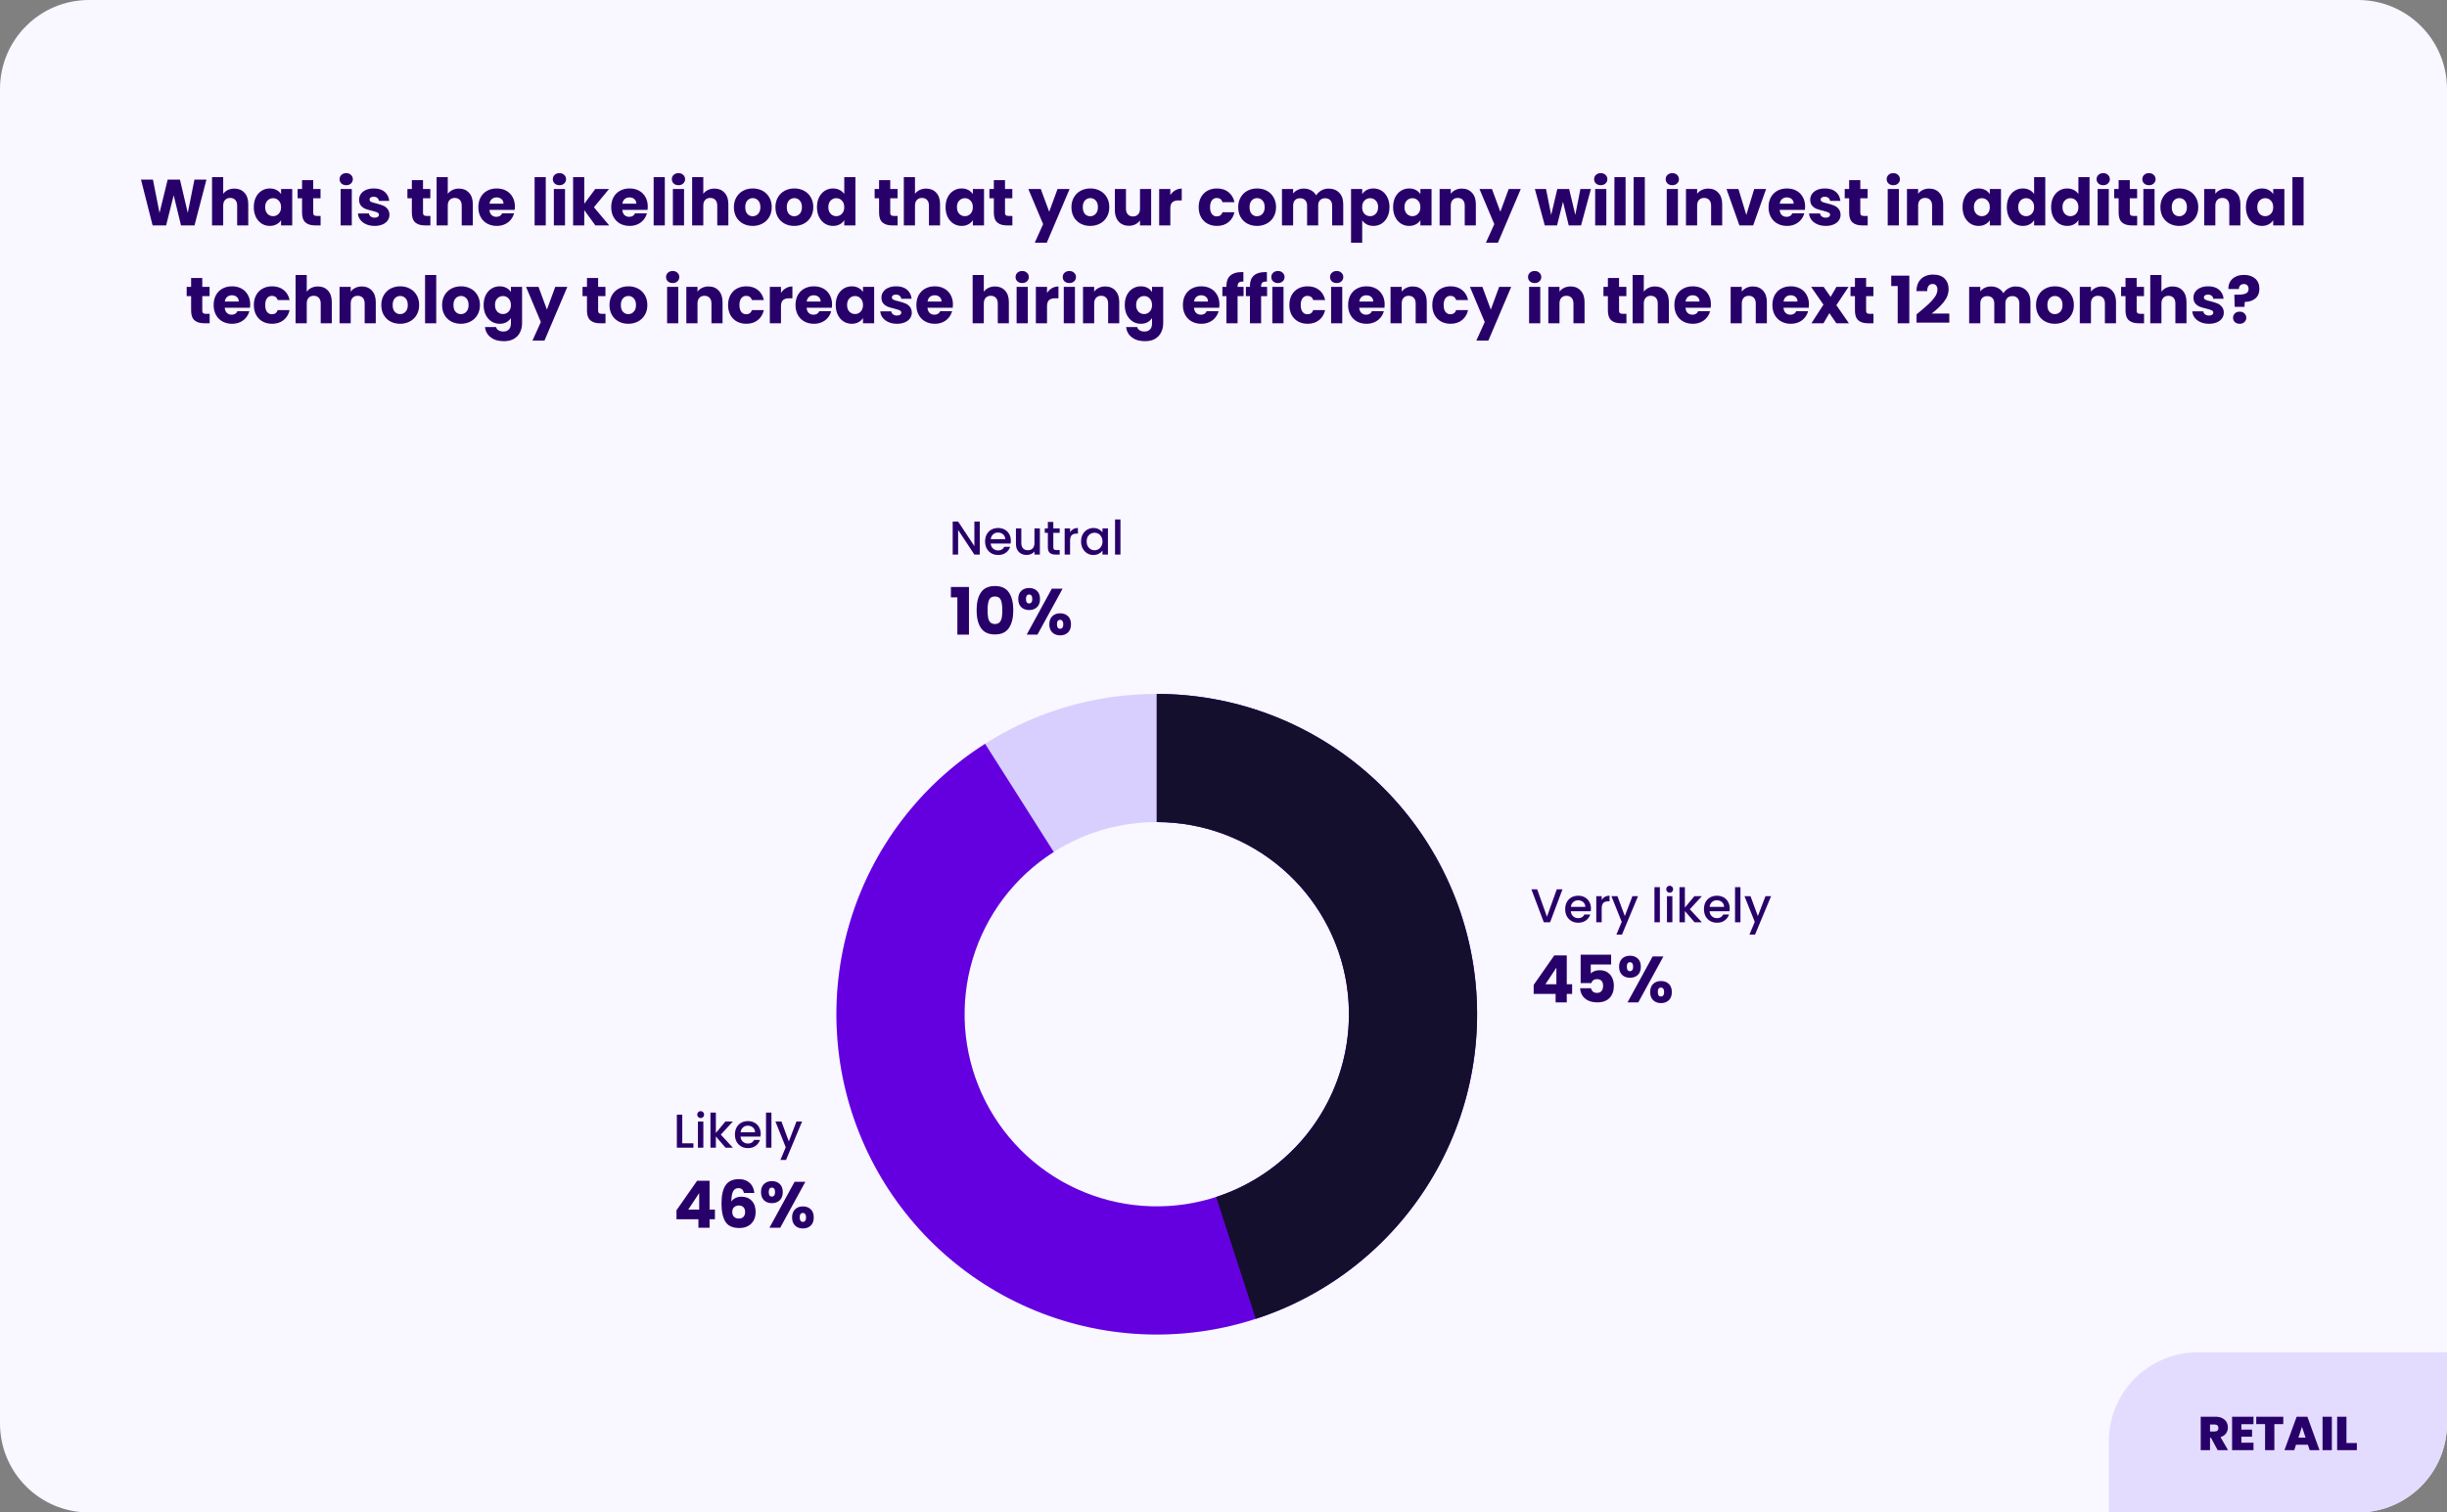 <svg xmlns="http://www.w3.org/2000/svg" width="825" height="510" viewBox="0 0 825 510" fill="none"><rect x="0" y="0" width="825" height="510" fill="#808080" stroke="none"/><path d="M0 30C0 13.431 13.431 0 30 0H795C811.569 0 825 13.431 825 30V480C825 496.569 811.569 510 795 510H30C13.431 510 0 496.569 0 480V30Z" fill="#F9F7FF"></path><path d="M69.602 60.556L65.576 76H61.022L58.558 65.836L56.006 76H51.452L47.536 60.556H51.562L53.784 71.798L56.534 60.556H60.67L63.31 71.798L65.554 60.556H69.602ZM79.035 63.592C80.443 63.592 81.572 64.061 82.423 65C83.274 65.924 83.699 67.2 83.699 68.828V76H79.959V69.334C79.959 68.513 79.746 67.875 79.321 67.42C78.896 66.965 78.324 66.738 77.605 66.738C76.886 66.738 76.314 66.965 75.889 67.42C75.464 67.875 75.251 68.513 75.251 69.334V76H71.489V59.72H75.251V65.374C75.632 64.831 76.153 64.399 76.813 64.076C77.473 63.753 78.214 63.592 79.035 63.592ZM85.565 69.84C85.565 68.579 85.8 67.471 86.269 66.518C86.753 65.565 87.406 64.831 88.227 64.318C89.049 63.805 89.965 63.548 90.977 63.548C91.843 63.548 92.598 63.724 93.243 64.076C93.903 64.428 94.409 64.89 94.761 65.462V63.724H98.523V76H94.761V74.262C94.395 74.834 93.881 75.296 93.221 75.648C92.576 76 91.821 76.176 90.955 76.176C89.958 76.176 89.049 75.919 88.227 75.406C87.406 74.878 86.753 74.137 86.269 73.184C85.8 72.216 85.565 71.101 85.565 69.84ZM94.761 69.862C94.761 68.923 94.497 68.183 93.969 67.64C93.456 67.097 92.825 66.826 92.077 66.826C91.329 66.826 90.691 67.097 90.163 67.64C89.65 68.168 89.393 68.901 89.393 69.84C89.393 70.779 89.65 71.527 90.163 72.084C90.691 72.627 91.329 72.898 92.077 72.898C92.825 72.898 93.456 72.627 93.969 72.084C94.497 71.541 94.761 70.801 94.761 69.862ZM108.087 72.81V76H106.173C104.809 76 103.746 75.67 102.983 75.01C102.22 74.335 101.839 73.243 101.839 71.732V66.848H100.343V63.724H101.839V60.732H105.601V63.724H108.065V66.848H105.601V71.776C105.601 72.143 105.689 72.407 105.865 72.568C106.041 72.729 106.334 72.81 106.745 72.81H108.087ZM116.736 62.448C116.076 62.448 115.534 62.257 115.108 61.876C114.698 61.48 114.492 60.996 114.492 60.424C114.492 59.837 114.698 59.353 115.108 58.972C115.534 58.576 116.076 58.378 116.736 58.378C117.382 58.378 117.91 58.576 118.32 58.972C118.746 59.353 118.958 59.837 118.958 60.424C118.958 60.996 118.746 61.48 118.32 61.876C117.91 62.257 117.382 62.448 116.736 62.448ZM118.606 63.724V76H114.844V63.724H118.606ZM126.327 76.176C125.256 76.176 124.303 75.993 123.467 75.626C122.631 75.259 121.971 74.761 121.487 74.13C121.003 73.485 120.731 72.766 120.673 71.974H124.391C124.435 72.399 124.633 72.744 124.985 73.008C125.337 73.272 125.769 73.404 126.283 73.404C126.752 73.404 127.111 73.316 127.361 73.14C127.625 72.949 127.757 72.707 127.757 72.414C127.757 72.062 127.573 71.805 127.207 71.644C126.84 71.468 126.246 71.277 125.425 71.072C124.545 70.867 123.811 70.654 123.225 70.434C122.638 70.199 122.132 69.84 121.707 69.356C121.281 68.857 121.069 68.19 121.069 67.354C121.069 66.65 121.259 66.012 121.641 65.44C122.037 64.853 122.609 64.391 123.357 64.054C124.119 63.717 125.021 63.548 126.063 63.548C127.603 63.548 128.813 63.929 129.693 64.692C130.587 65.455 131.101 66.467 131.233 67.728H127.757C127.698 67.303 127.507 66.965 127.185 66.716C126.877 66.467 126.466 66.342 125.953 66.342C125.513 66.342 125.175 66.43 124.941 66.606C124.706 66.767 124.589 66.995 124.589 67.288C124.589 67.64 124.772 67.904 125.139 68.08C125.52 68.256 126.107 68.432 126.899 68.608C127.808 68.843 128.549 69.077 129.121 69.312C129.693 69.532 130.191 69.899 130.617 70.412C131.057 70.911 131.284 71.585 131.299 72.436C131.299 73.155 131.093 73.8 130.683 74.372C130.287 74.929 129.707 75.369 128.945 75.692C128.197 76.015 127.324 76.176 126.327 76.176ZM145.104 72.81V76H143.19C141.826 76 140.763 75.67 140 75.01C139.238 74.335 138.856 73.243 138.856 71.732V66.848H137.36V63.724H138.856V60.732H142.618V63.724H145.082V66.848H142.618V71.776C142.618 72.143 142.706 72.407 142.882 72.568C143.058 72.729 143.352 72.81 143.762 72.81H145.104ZM154.746 63.592C156.154 63.592 157.283 64.061 158.134 65C158.985 65.924 159.41 67.2 159.41 68.828V76H155.67V69.334C155.67 68.513 155.457 67.875 155.032 67.42C154.607 66.965 154.035 66.738 153.316 66.738C152.597 66.738 152.025 66.965 151.6 67.42C151.175 67.875 150.962 68.513 150.962 69.334V76H147.2V59.72H150.962V65.374C151.343 64.831 151.864 64.399 152.524 64.076C153.184 63.753 153.925 63.592 154.746 63.592ZM173.596 69.664C173.596 70.016 173.574 70.383 173.53 70.764H165.016C165.075 71.527 165.317 72.113 165.742 72.524C166.182 72.92 166.717 73.118 167.348 73.118C168.287 73.118 168.939 72.722 169.306 71.93H173.31C173.105 72.737 172.731 73.463 172.188 74.108C171.66 74.753 170.993 75.259 170.186 75.626C169.379 75.993 168.477 76.176 167.48 76.176C166.277 76.176 165.207 75.919 164.268 75.406C163.329 74.893 162.596 74.159 162.068 73.206C161.54 72.253 161.276 71.138 161.276 69.862C161.276 68.586 161.533 67.471 162.046 66.518C162.574 65.565 163.307 64.831 164.246 64.318C165.185 63.805 166.263 63.548 167.48 63.548C168.668 63.548 169.724 63.797 170.648 64.296C171.572 64.795 172.291 65.506 172.804 66.43C173.332 67.354 173.596 68.432 173.596 69.664ZM169.746 68.674C169.746 68.029 169.526 67.515 169.086 67.134C168.646 66.753 168.096 66.562 167.436 66.562C166.805 66.562 166.27 66.745 165.83 67.112C165.405 67.479 165.141 67.999 165.038 68.674H169.746ZM184.005 59.72V76H180.243V59.72H184.005ZM188.623 62.448C187.963 62.448 187.421 62.257 186.995 61.876C186.585 61.48 186.379 60.996 186.379 60.424C186.379 59.837 186.585 59.353 186.995 58.972C187.421 58.576 187.963 58.378 188.623 58.378C189.269 58.378 189.797 58.576 190.207 58.972C190.633 59.353 190.845 59.837 190.845 60.424C190.845 60.996 190.633 61.48 190.207 61.876C189.797 62.257 189.269 62.448 188.623 62.448ZM190.493 63.724V76H186.731V63.724H190.493ZM200.721 76L196.981 70.852V76H193.219V59.72H196.981V68.718L200.699 63.724H205.341L200.237 69.884L205.385 76H200.721ZM218.391 69.664C218.391 70.016 218.369 70.383 218.325 70.764H209.811C209.87 71.527 210.112 72.113 210.537 72.524C210.977 72.92 211.512 73.118 212.143 73.118C213.082 73.118 213.734 72.722 214.101 71.93H218.105C217.9 72.737 217.526 73.463 216.983 74.108C216.455 74.753 215.788 75.259 214.981 75.626C214.174 75.993 213.272 76.176 212.275 76.176C211.072 76.176 210.002 75.919 209.063 75.406C208.124 74.893 207.391 74.159 206.863 73.206C206.335 72.253 206.071 71.138 206.071 69.862C206.071 68.586 206.328 67.471 206.841 66.518C207.369 65.565 208.102 64.831 209.041 64.318C209.98 63.805 211.058 63.548 212.275 63.548C213.463 63.548 214.519 63.797 215.443 64.296C216.367 64.795 217.086 65.506 217.599 66.43C218.127 67.354 218.391 68.432 218.391 69.664ZM214.541 68.674C214.541 68.029 214.321 67.515 213.881 67.134C213.441 66.753 212.891 66.562 212.231 66.562C211.6 66.562 211.065 66.745 210.625 67.112C210.2 67.479 209.936 67.999 209.833 68.674H214.541ZM224.138 59.72V76H220.376V59.72H224.138ZM228.756 62.448C228.096 62.448 227.553 62.257 227.128 61.876C226.717 61.48 226.512 60.996 226.512 60.424C226.512 59.837 226.717 59.353 227.128 58.972C227.553 58.576 228.096 58.378 228.756 58.378C229.401 58.378 229.929 58.576 230.34 58.972C230.765 59.353 230.978 59.837 230.978 60.424C230.978 60.996 230.765 61.48 230.34 61.876C229.929 62.257 229.401 62.448 228.756 62.448ZM230.626 63.724V76H226.864V63.724H230.626ZM240.898 63.592C242.306 63.592 243.436 64.061 244.286 65C245.137 65.924 245.562 67.2 245.562 68.828V76H241.822V69.334C241.822 68.513 241.61 67.875 241.184 67.42C240.759 66.965 240.187 66.738 239.468 66.738C238.75 66.738 238.178 66.965 237.752 67.42C237.327 67.875 237.114 68.513 237.114 69.334V76H233.352V59.72H237.114V65.374C237.496 64.831 238.016 64.399 238.676 64.076C239.336 63.753 240.077 63.592 240.898 63.592ZM253.765 76.176C252.562 76.176 251.477 75.919 250.509 75.406C249.555 74.893 248.8 74.159 248.243 73.206C247.7 72.253 247.429 71.138 247.429 69.862C247.429 68.601 247.707 67.493 248.264 66.54C248.822 65.572 249.585 64.831 250.553 64.318C251.521 63.805 252.606 63.548 253.809 63.548C255.011 63.548 256.097 63.805 257.065 64.318C258.033 64.831 258.795 65.572 259.353 66.54C259.91 67.493 260.189 68.601 260.189 69.862C260.189 71.123 259.903 72.238 259.331 73.206C258.773 74.159 258.003 74.893 257.021 75.406C256.053 75.919 254.967 76.176 253.765 76.176ZM253.765 72.92C254.483 72.92 255.092 72.656 255.591 72.128C256.104 71.6 256.361 70.845 256.361 69.862C256.361 68.879 256.111 68.124 255.613 67.596C255.129 67.068 254.527 66.804 253.809 66.804C253.075 66.804 252.467 67.068 251.983 67.596C251.499 68.109 251.257 68.865 251.257 69.862C251.257 70.845 251.491 71.6 251.961 72.128C252.445 72.656 253.046 72.92 253.765 72.92ZM267.772 76.176C266.57 76.176 265.484 75.919 264.516 75.406C263.563 74.893 262.808 74.159 262.25 73.206C261.708 72.253 261.436 71.138 261.436 69.862C261.436 68.601 261.715 67.493 262.272 66.54C262.83 65.572 263.592 64.831 264.56 64.318C265.528 63.805 266.614 63.548 267.816 63.548C269.019 63.548 270.104 63.805 271.072 64.318C272.04 64.831 272.803 65.572 273.36 66.54C273.918 67.493 274.196 68.601 274.196 69.862C274.196 71.123 273.91 72.238 273.338 73.206C272.781 74.159 272.011 74.893 271.028 75.406C270.06 75.919 268.975 76.176 267.772 76.176ZM267.772 72.92C268.491 72.92 269.1 72.656 269.598 72.128C270.112 71.6 270.368 70.845 270.368 69.862C270.368 68.879 270.119 68.124 269.62 67.596C269.136 67.068 268.535 66.804 267.816 66.804C267.083 66.804 266.474 67.068 265.99 67.596C265.506 68.109 265.264 68.865 265.264 69.862C265.264 70.845 265.499 71.6 265.968 72.128C266.452 72.656 267.054 72.92 267.772 72.92ZM275.444 69.84C275.444 68.579 275.679 67.471 276.148 66.518C276.632 65.565 277.285 64.831 278.106 64.318C278.927 63.805 279.844 63.548 280.856 63.548C281.663 63.548 282.396 63.717 283.056 64.054C283.731 64.391 284.259 64.846 284.64 65.418V59.72H288.402V76H284.64V74.24C284.288 74.827 283.782 75.296 283.122 75.648C282.477 76 281.721 76.176 280.856 76.176C279.844 76.176 278.927 75.919 278.106 75.406C277.285 74.878 276.632 74.137 276.148 73.184C275.679 72.216 275.444 71.101 275.444 69.84ZM284.64 69.862C284.64 68.923 284.376 68.183 283.848 67.64C283.335 67.097 282.704 66.826 281.956 66.826C281.208 66.826 280.57 67.097 280.042 67.64C279.529 68.168 279.272 68.901 279.272 69.84C279.272 70.779 279.529 71.527 280.042 72.084C280.57 72.627 281.208 72.898 281.956 72.898C282.704 72.898 283.335 72.627 283.848 72.084C284.376 71.541 284.64 70.801 284.64 69.862ZM302.628 72.81V76H300.714C299.35 76 298.287 75.67 297.524 75.01C296.761 74.335 296.38 73.243 296.38 71.732V66.848H294.884V63.724H296.38V60.732H300.142V63.724H302.606V66.848H300.142V71.776C300.142 72.143 300.23 72.407 300.406 72.568C300.582 72.729 300.875 72.81 301.286 72.81H302.628ZM312.269 63.592C313.677 63.592 314.807 64.061 315.657 65C316.508 65.924 316.933 67.2 316.933 68.828V76H313.193V69.334C313.193 68.513 312.981 67.875 312.555 67.42C312.13 66.965 311.558 66.738 310.839 66.738C310.121 66.738 309.549 66.965 309.123 67.42C308.698 67.875 308.485 68.513 308.485 69.334V76H304.723V59.72H308.485V65.374C308.867 64.831 309.387 64.399 310.047 64.076C310.707 63.753 311.448 63.592 312.269 63.592ZM318.8 69.84C318.8 68.579 319.034 67.471 319.504 66.518C319.988 65.565 320.64 64.831 321.462 64.318C322.283 63.805 323.2 63.548 324.212 63.548C325.077 63.548 325.832 63.724 326.478 64.076C327.138 64.428 327.644 64.89 327.996 65.462V63.724H331.758V76H327.996V74.262C327.629 74.834 327.116 75.296 326.456 75.648C325.81 76 325.055 76.176 324.19 76.176C323.192 76.176 322.283 75.919 321.462 75.406C320.64 74.878 319.988 74.137 319.504 73.184C319.034 72.216 318.8 71.101 318.8 69.84ZM327.996 69.862C327.996 68.923 327.732 68.183 327.204 67.64C326.69 67.097 326.06 66.826 325.312 66.826C324.564 66.826 323.926 67.097 323.398 67.64C322.884 68.168 322.628 68.901 322.628 69.84C322.628 70.779 322.884 71.527 323.398 72.084C323.926 72.627 324.564 72.898 325.312 72.898C326.06 72.898 326.69 72.627 327.204 72.084C327.732 71.541 327.996 70.801 327.996 69.862ZM341.321 72.81V76H339.407C338.043 76 336.98 75.67 336.217 75.01C335.455 74.335 335.073 73.243 335.073 71.732V66.848H333.577V63.724H335.073V60.732H338.835V63.724H341.299V66.848H338.835V71.776C338.835 72.143 338.923 72.407 339.099 72.568C339.275 72.729 339.569 72.81 339.979 72.81H341.321ZM360.619 63.724L352.919 81.83H348.871L351.687 75.582L346.693 63.724H350.895L353.733 71.402L356.549 63.724H360.619ZM367.567 76.176C366.365 76.176 365.279 75.919 364.311 75.406C363.358 74.893 362.603 74.159 362.045 73.206C361.503 72.253 361.231 71.138 361.231 69.862C361.231 68.601 361.51 67.493 362.067 66.54C362.625 65.572 363.387 64.831 364.355 64.318C365.323 63.805 366.409 63.548 367.611 63.548C368.814 63.548 369.899 63.805 370.867 64.318C371.835 64.831 372.598 65.572 373.155 66.54C373.713 67.493 373.991 68.601 373.991 69.862C373.991 71.123 373.705 72.238 373.133 73.206C372.576 74.159 371.806 74.893 370.823 75.406C369.855 75.919 368.77 76.176 367.567 76.176ZM367.567 72.92C368.286 72.92 368.895 72.656 369.393 72.128C369.907 71.6 370.163 70.845 370.163 69.862C370.163 68.879 369.914 68.124 369.415 67.596C368.931 67.068 368.33 66.804 367.611 66.804C366.878 66.804 366.269 67.068 365.785 67.596C365.301 68.109 365.059 68.865 365.059 69.862C365.059 70.845 365.294 71.6 365.763 72.128C366.247 72.656 366.849 72.92 367.567 72.92ZM388.109 63.724V76H384.347V74.328C383.966 74.871 383.445 75.311 382.785 75.648C382.14 75.971 381.421 76.132 380.629 76.132C379.69 76.132 378.862 75.927 378.143 75.516C377.424 75.091 376.867 74.482 376.471 73.69C376.075 72.898 375.877 71.967 375.877 70.896V63.724H379.617V70.39C379.617 71.211 379.83 71.849 380.255 72.304C380.68 72.759 381.252 72.986 381.971 72.986C382.704 72.986 383.284 72.759 383.709 72.304C384.134 71.849 384.347 71.211 384.347 70.39V63.724H388.109ZM394.573 65.77C395.013 65.095 395.563 64.567 396.223 64.186C396.883 63.79 397.617 63.592 398.423 63.592V67.574H397.389C396.451 67.574 395.747 67.779 395.277 68.19C394.808 68.586 394.573 69.29 394.573 70.302V76H390.811V63.724H394.573V65.77ZM404.136 69.862C404.136 68.586 404.392 67.471 404.906 66.518C405.434 65.565 406.16 64.831 407.084 64.318C408.022 63.805 409.093 63.548 410.296 63.548C411.836 63.548 413.119 63.951 414.146 64.758C415.187 65.565 415.869 66.701 416.192 68.168H412.188C411.85 67.229 411.198 66.76 410.23 66.76C409.54 66.76 408.99 67.031 408.58 67.574C408.169 68.102 407.964 68.865 407.964 69.862C407.964 70.859 408.169 71.629 408.58 72.172C408.99 72.7 409.54 72.964 410.23 72.964C411.198 72.964 411.85 72.495 412.188 71.556H416.192C415.869 72.993 415.187 74.123 414.146 74.944C413.104 75.765 411.821 76.176 410.296 76.176C409.093 76.176 408.022 75.919 407.084 75.406C406.16 74.893 405.434 74.159 404.906 73.206C404.392 72.253 404.136 71.138 404.136 69.862ZM423.792 76.176C422.589 76.176 421.504 75.919 420.536 75.406C419.583 74.893 418.827 74.159 418.27 73.206C417.727 72.253 417.456 71.138 417.456 69.862C417.456 68.601 417.735 67.493 418.292 66.54C418.849 65.572 419.612 64.831 420.58 64.318C421.548 63.805 422.633 63.548 423.836 63.548C425.039 63.548 426.124 63.805 427.092 64.318C428.06 64.831 428.823 65.572 429.38 66.54C429.937 67.493 430.216 68.601 430.216 69.862C430.216 71.123 429.93 72.238 429.358 73.206C428.801 74.159 428.031 74.893 427.048 75.406C426.08 75.919 424.995 76.176 423.792 76.176ZM423.792 72.92C424.511 72.92 425.119 72.656 425.618 72.128C426.131 71.6 426.388 70.845 426.388 69.862C426.388 68.879 426.139 68.124 425.64 67.596C425.156 67.068 424.555 66.804 423.836 66.804C423.103 66.804 422.494 67.068 422.01 67.596C421.526 68.109 421.284 68.865 421.284 69.862C421.284 70.845 421.519 71.6 421.988 72.128C422.472 72.656 423.073 72.92 423.792 72.92ZM447.876 63.592C449.401 63.592 450.611 64.054 451.506 64.978C452.415 65.902 452.87 67.185 452.87 68.828V76H449.13V69.334C449.13 68.542 448.917 67.933 448.492 67.508C448.081 67.068 447.509 66.848 446.776 66.848C446.042 66.848 445.463 67.068 445.038 67.508C444.627 67.933 444.422 68.542 444.422 69.334V76H440.682V69.334C440.682 68.542 440.469 67.933 440.044 67.508C439.633 67.068 439.061 66.848 438.328 66.848C437.594 66.848 437.015 67.068 436.59 67.508C436.179 67.933 435.974 68.542 435.974 69.334V76H432.212V63.724H435.974V65.264C436.355 64.751 436.854 64.347 437.47 64.054C438.086 63.746 438.782 63.592 439.56 63.592C440.484 63.592 441.305 63.79 442.024 64.186C442.757 64.582 443.329 65.147 443.74 65.88C444.165 65.205 444.744 64.655 445.478 64.23C446.211 63.805 447.01 63.592 447.876 63.592ZM459.263 65.462C459.629 64.89 460.135 64.428 460.781 64.076C461.426 63.724 462.181 63.548 463.047 63.548C464.059 63.548 464.975 63.805 465.797 64.318C466.618 64.831 467.263 65.565 467.733 66.518C468.217 67.471 468.459 68.579 468.459 69.84C468.459 71.101 468.217 72.216 467.733 73.184C467.263 74.137 466.618 74.878 465.797 75.406C464.975 75.919 464.059 76.176 463.047 76.176C462.196 76.176 461.441 76 460.781 75.648C460.135 75.296 459.629 74.841 459.263 74.284V81.852H455.501V63.724H459.263V65.462ZM464.631 69.84C464.631 68.901 464.367 68.168 463.839 67.64C463.325 67.097 462.687 66.826 461.925 66.826C461.177 66.826 460.539 67.097 460.011 67.64C459.497 68.183 459.241 68.923 459.241 69.862C459.241 70.801 459.497 71.541 460.011 72.084C460.539 72.627 461.177 72.898 461.925 72.898C462.673 72.898 463.311 72.627 463.839 72.084C464.367 71.527 464.631 70.779 464.631 69.84ZM469.684 69.84C469.684 68.579 469.919 67.471 470.388 66.518C470.872 65.565 471.525 64.831 472.346 64.318C473.168 63.805 474.084 63.548 475.096 63.548C475.962 63.548 476.717 63.724 477.362 64.076C478.022 64.428 478.528 64.89 478.88 65.462V63.724H482.642V76H478.88V74.262C478.514 74.834 478 75.296 477.34 75.648C476.695 76 475.94 76.176 475.074 76.176C474.077 76.176 473.168 75.919 472.346 75.406C471.525 74.878 470.872 74.137 470.388 73.184C469.919 72.216 469.684 71.101 469.684 69.84ZM478.88 69.862C478.88 68.923 478.616 68.183 478.088 67.64C477.575 67.097 476.944 66.826 476.196 66.826C475.448 66.826 474.81 67.097 474.282 67.64C473.769 68.168 473.512 68.901 473.512 69.84C473.512 70.779 473.769 71.527 474.282 72.084C474.81 72.627 475.448 72.898 476.196 72.898C476.944 72.898 477.575 72.627 478.088 72.084C478.616 71.541 478.88 70.801 478.88 69.862ZM492.844 63.592C494.281 63.592 495.425 64.061 496.276 65C497.141 65.924 497.574 67.2 497.574 68.828V76H493.834V69.334C493.834 68.513 493.621 67.875 493.196 67.42C492.771 66.965 492.199 66.738 491.48 66.738C490.761 66.738 490.189 66.965 489.764 67.42C489.339 67.875 489.126 68.513 489.126 69.334V76H485.364V63.724H489.126V65.352C489.507 64.809 490.021 64.384 490.666 64.076C491.311 63.753 492.037 63.592 492.844 63.592ZM512.728 63.724L505.028 81.83H500.98L503.796 75.582L498.802 63.724H503.004L505.842 71.402L508.658 63.724H512.728ZM536.373 63.724L533.051 76H528.893L526.957 68.036L524.955 76H520.819L517.475 63.724H521.237L522.975 72.502L525.043 63.724H529.025L531.115 72.458L532.831 63.724H536.373ZM539.699 62.448C539.039 62.448 538.497 62.257 538.071 61.876C537.661 61.48 537.455 60.996 537.455 60.424C537.455 59.837 537.661 59.353 538.071 58.972C538.497 58.576 539.039 58.378 539.699 58.378C540.345 58.378 540.873 58.576 541.283 58.972C541.709 59.353 541.921 59.837 541.921 60.424C541.921 60.996 541.709 61.48 541.283 61.876C540.873 62.257 540.345 62.448 539.699 62.448ZM541.569 63.724V76H537.807V63.724H541.569ZM548.058 59.72V76H544.296V59.72H548.058ZM554.546 59.72V76H550.784V59.72H554.546ZM563.826 62.448C563.166 62.448 562.624 62.257 562.198 61.876C561.788 61.48 561.582 60.996 561.582 60.424C561.582 59.837 561.788 59.353 562.198 58.972C562.624 58.576 563.166 58.378 563.826 58.378C564.472 58.378 565 58.576 565.41 58.972C565.836 59.353 566.048 59.837 566.048 60.424C566.048 60.996 565.836 61.48 565.41 61.876C565 62.257 564.472 62.448 563.826 62.448ZM565.696 63.724V76H561.934V63.724H565.696ZM575.903 63.592C577.34 63.592 578.484 64.061 579.335 65C580.2 65.924 580.633 67.2 580.633 68.828V76H576.893V69.334C576.893 68.513 576.68 67.875 576.255 67.42C575.829 66.965 575.257 66.738 574.539 66.738C573.82 66.738 573.248 66.965 572.823 67.42C572.397 67.875 572.185 68.513 572.185 69.334V76H568.423V63.724H572.185V65.352C572.566 64.809 573.079 64.384 573.725 64.076C574.37 63.753 575.096 63.592 575.903 63.592ZM588.769 72.48L591.431 63.724H595.435L591.079 76H586.437L582.081 63.724H586.107L588.769 72.48ZM608.59 69.664C608.59 70.016 608.568 70.383 608.524 70.764H600.01C600.069 71.527 600.311 72.113 600.736 72.524C601.176 72.92 601.712 73.118 602.342 73.118C603.281 73.118 603.934 72.722 604.3 71.93H608.304C608.099 72.737 607.725 73.463 607.182 74.108C606.654 74.753 605.987 75.259 605.18 75.626C604.374 75.993 603.472 76.176 602.474 76.176C601.272 76.176 600.201 75.919 599.262 75.406C598.324 74.893 597.59 74.159 597.062 73.206C596.534 72.253 596.27 71.138 596.27 69.862C596.27 68.586 596.527 67.471 597.04 66.518C597.568 65.565 598.302 64.831 599.24 64.318C600.179 63.805 601.257 63.548 602.474 63.548C603.662 63.548 604.718 63.797 605.642 64.296C606.566 64.795 607.285 65.506 607.798 66.43C608.326 67.354 608.59 68.432 608.59 69.664ZM604.74 68.674C604.74 68.029 604.52 67.515 604.08 67.134C603.64 66.753 603.09 66.562 602.43 66.562C601.8 66.562 601.264 66.745 600.824 67.112C600.399 67.479 600.135 67.999 600.032 68.674H604.74ZM615.569 76.176C614.498 76.176 613.545 75.993 612.709 75.626C611.873 75.259 611.213 74.761 610.729 74.13C610.245 73.485 609.974 72.766 609.915 71.974H613.633C613.677 72.399 613.875 72.744 614.227 73.008C614.579 73.272 615.012 73.404 615.525 73.404C615.994 73.404 616.354 73.316 616.603 73.14C616.867 72.949 616.999 72.707 616.999 72.414C616.999 72.062 616.816 71.805 616.449 71.644C616.082 71.468 615.488 71.277 614.667 71.072C613.787 70.867 613.054 70.654 612.467 70.434C611.88 70.199 611.374 69.84 610.949 69.356C610.524 68.857 610.311 68.19 610.311 67.354C610.311 66.65 610.502 66.012 610.883 65.44C611.279 64.853 611.851 64.391 612.599 64.054C613.362 63.717 614.264 63.548 615.305 63.548C616.845 63.548 618.055 63.929 618.935 64.692C619.83 65.455 620.343 66.467 620.475 67.728H616.999C616.94 67.303 616.75 66.965 616.427 66.716C616.119 66.467 615.708 66.342 615.195 66.342C614.755 66.342 614.418 66.43 614.183 66.606C613.948 66.767 613.831 66.995 613.831 67.288C613.831 67.64 614.014 67.904 614.381 68.08C614.762 68.256 615.349 68.432 616.141 68.608C617.05 68.843 617.791 69.077 618.363 69.312C618.935 69.532 619.434 69.899 619.859 70.412C620.299 70.911 620.526 71.585 620.541 72.436C620.541 73.155 620.336 73.8 619.925 74.372C619.529 74.929 618.95 75.369 618.187 75.692C617.439 76.015 616.566 76.176 615.569 76.176ZM629.685 72.81V76H627.771C626.407 76 625.343 75.67 624.581 75.01C623.818 74.335 623.437 73.243 623.437 71.732V66.848H621.941V63.724H623.437V60.732H627.199V63.724H629.663V66.848H627.199V71.776C627.199 72.143 627.287 72.407 627.463 72.568C627.639 72.729 627.932 72.81 628.343 72.81H629.685ZM638.334 62.448C637.674 62.448 637.131 62.257 636.706 61.876C636.295 61.48 636.09 60.996 636.09 60.424C636.09 59.837 636.295 59.353 636.706 58.972C637.131 58.576 637.674 58.378 638.334 58.378C638.979 58.378 639.507 58.576 639.918 58.972C640.343 59.353 640.556 59.837 640.556 60.424C640.556 60.996 640.343 61.48 639.918 61.876C639.507 62.257 638.979 62.448 638.334 62.448ZM640.204 63.724V76H636.442V63.724H640.204ZM650.41 63.592C651.848 63.592 652.992 64.061 653.842 65C654.708 65.924 655.14 67.2 655.14 68.828V76H651.4V69.334C651.4 68.513 651.188 67.875 650.762 67.42C650.337 66.965 649.765 66.738 649.046 66.738C648.328 66.738 647.756 66.965 647.33 67.42C646.905 67.875 646.692 68.513 646.692 69.334V76H642.93V63.724H646.692V65.352C647.074 64.809 647.587 64.384 648.232 64.076C648.878 63.753 649.604 63.592 650.41 63.592ZM661.669 69.84C661.669 68.579 661.903 67.471 662.373 66.518C662.857 65.565 663.509 64.831 664.331 64.318C665.152 63.805 666.069 63.548 667.081 63.548C667.946 63.548 668.701 63.724 669.347 64.076C670.007 64.428 670.513 64.89 670.865 65.462V63.724H674.627V76H670.865V74.262C670.498 74.834 669.985 75.296 669.325 75.648C668.679 76 667.924 76.176 667.059 76.176C666.061 76.176 665.152 75.919 664.331 75.406C663.509 74.878 662.857 74.137 662.373 73.184C661.903 72.216 661.669 71.101 661.669 69.84ZM670.865 69.862C670.865 68.923 670.601 68.183 670.073 67.64C669.559 67.097 668.929 66.826 668.181 66.826C667.433 66.826 666.795 67.097 666.267 67.64C665.753 68.168 665.497 68.901 665.497 69.84C665.497 70.779 665.753 71.527 666.267 72.084C666.795 72.627 667.433 72.898 668.181 72.898C668.929 72.898 669.559 72.627 670.073 72.084C670.601 71.541 670.865 70.801 670.865 69.862ZM676.6 69.84C676.6 68.579 676.835 67.471 677.304 66.518C677.788 65.565 678.441 64.831 679.262 64.318C680.084 63.805 681 63.548 682.012 63.548C682.819 63.548 683.552 63.717 684.212 64.054C684.887 64.391 685.415 64.846 685.796 65.418V59.72H689.558V76H685.796V74.24C685.444 74.827 684.938 75.296 684.278 75.648C683.633 76 682.878 76.176 682.012 76.176C681 76.176 680.084 75.919 679.262 75.406C678.441 74.878 677.788 74.137 677.304 73.184C676.835 72.216 676.6 71.101 676.6 69.84ZM685.796 69.862C685.796 68.923 685.532 68.183 685.004 67.64C684.491 67.097 683.86 66.826 683.112 66.826C682.364 66.826 681.726 67.097 681.198 67.64C680.685 68.168 680.428 68.901 680.428 69.84C680.428 70.779 680.685 71.527 681.198 72.084C681.726 72.627 682.364 72.898 683.112 72.898C683.86 72.898 684.491 72.627 685.004 72.084C685.532 71.541 685.796 70.801 685.796 69.862ZM691.532 69.84C691.532 68.579 691.767 67.471 692.236 66.518C692.72 65.565 693.373 64.831 694.194 64.318C695.015 63.805 695.932 63.548 696.944 63.548C697.751 63.548 698.484 63.717 699.144 64.054C699.819 64.391 700.347 64.846 700.728 65.418V59.72H704.49V76H700.728V74.24C700.376 74.827 699.87 75.296 699.21 75.648C698.565 76 697.809 76.176 696.944 76.176C695.932 76.176 695.015 75.919 694.194 75.406C693.373 74.878 692.72 74.137 692.236 73.184C691.767 72.216 691.532 71.101 691.532 69.84ZM700.728 69.862C700.728 68.923 700.464 68.183 699.936 67.64C699.423 67.097 698.792 66.826 698.044 66.826C697.296 66.826 696.658 67.097 696.13 67.64C695.617 68.168 695.36 68.901 695.36 69.84C695.36 70.779 695.617 71.527 696.13 72.084C696.658 72.627 697.296 72.898 698.044 72.898C698.792 72.898 699.423 72.627 699.936 72.084C700.464 71.541 700.728 70.801 700.728 69.862ZM709.104 62.448C708.444 62.448 707.901 62.257 707.476 61.876C707.065 61.48 706.86 60.996 706.86 60.424C706.86 59.837 707.065 59.353 707.476 58.972C707.901 58.576 708.444 58.378 709.104 58.378C709.749 58.378 710.277 58.576 710.688 58.972C711.113 59.353 711.326 59.837 711.326 60.424C711.326 60.996 711.113 61.48 710.688 61.876C710.277 62.257 709.749 62.448 709.104 62.448ZM710.974 63.724V76H707.212V63.724H710.974ZM720.542 72.81V76H718.628C717.264 76 716.201 75.67 715.438 75.01C714.675 74.335 714.294 73.243 714.294 71.732V66.848H712.798V63.724H714.294V60.732H718.056V63.724H720.52V66.848H718.056V71.776C718.056 72.143 718.144 72.407 718.32 72.568C718.496 72.729 718.789 72.81 719.2 72.81H720.542ZM724.529 62.448C723.869 62.448 723.327 62.257 722.901 61.876C722.491 61.48 722.285 60.996 722.285 60.424C722.285 59.837 722.491 59.353 722.901 58.972C723.327 58.576 723.869 58.378 724.529 58.378C725.175 58.378 725.703 58.576 726.113 58.972C726.539 59.353 726.751 59.837 726.751 60.424C726.751 60.996 726.539 61.48 726.113 61.876C725.703 62.257 725.175 62.448 724.529 62.448ZM726.399 63.724V76H722.637V63.724H726.399ZM734.714 76.176C733.511 76.176 732.426 75.919 731.458 75.406C730.504 74.893 729.749 74.159 729.192 73.206C728.649 72.253 728.378 71.138 728.378 69.862C728.378 68.601 728.656 67.493 729.214 66.54C729.771 65.572 730.534 64.831 731.502 64.318C732.47 63.805 733.555 63.548 734.758 63.548C735.96 63.548 737.046 63.805 738.014 64.318C738.982 64.831 739.744 65.572 740.302 66.54C740.859 67.493 741.138 68.601 741.138 69.862C741.138 71.123 740.852 72.238 740.28 73.206C739.722 74.159 738.952 74.893 737.97 75.406C737.002 75.919 735.916 76.176 734.714 76.176ZM734.714 72.92C735.432 72.92 736.041 72.656 736.54 72.128C737.053 71.6 737.31 70.845 737.31 69.862C737.31 68.879 737.06 68.124 736.562 67.596C736.078 67.068 735.476 66.804 734.758 66.804C734.024 66.804 733.416 67.068 732.932 67.596C732.448 68.109 732.206 68.865 732.206 69.862C732.206 70.845 732.44 71.6 732.91 72.128C733.394 72.656 733.995 72.92 734.714 72.92ZM750.614 63.592C752.051 63.592 753.195 64.061 754.046 65C754.911 65.924 755.344 67.2 755.344 68.828V76H751.604V69.334C751.604 68.513 751.391 67.875 750.966 67.42C750.54 66.965 749.968 66.738 749.25 66.738C748.531 66.738 747.959 66.965 747.534 67.42C747.108 67.875 746.896 68.513 746.896 69.334V76H743.134V63.724H746.896V65.352C747.277 64.809 747.79 64.384 748.436 64.076C749.081 63.753 749.807 63.592 750.614 63.592ZM757.21 69.84C757.21 68.579 757.444 67.471 757.914 66.518C758.398 65.565 759.05 64.831 759.872 64.318C760.693 63.805 761.61 63.548 762.622 63.548C763.487 63.548 764.242 63.724 764.888 64.076C765.548 64.428 766.054 64.89 766.406 65.462V63.724H770.168V76H766.406V74.262C766.039 74.834 765.526 75.296 764.866 75.648C764.22 76 763.465 76.176 762.6 76.176C761.602 76.176 760.693 75.919 759.872 75.406C759.05 74.878 758.398 74.137 757.914 73.184C757.444 72.216 757.21 71.101 757.21 69.84ZM766.406 69.862C766.406 68.923 766.142 68.183 765.614 67.64C765.1 67.097 764.47 66.826 763.722 66.826C762.974 66.826 762.336 67.097 761.808 67.64C761.294 68.168 761.038 68.901 761.038 69.84C761.038 70.779 761.294 71.527 761.808 72.084C762.336 72.627 762.974 72.898 763.722 72.898C764.47 72.898 765.1 72.627 765.614 72.084C766.142 71.541 766.406 70.801 766.406 69.862ZM776.651 59.72V76H772.889V59.72H776.651ZM70.683 105.81V109H68.769C67.405 109 66.341 108.67 65.579 108.01C64.816 107.335 64.435 106.243 64.435 104.732V99.848H62.939V96.724H64.435V93.732H68.197V96.724H70.661V99.848H68.197V104.776C68.197 105.143 68.285 105.407 68.461 105.568C68.637 105.729 68.93 105.81 69.341 105.81H70.683ZM84.35 102.664C84.35 103.016 84.328 103.383 84.284 103.764H75.77C75.829 104.527 76.071 105.113 76.496 105.524C76.936 105.92 77.471 106.118 78.102 106.118C79.041 106.118 79.693 105.722 80.06 104.93H84.064C83.859 105.737 83.485 106.463 82.942 107.108C82.414 107.753 81.747 108.259 80.94 108.626C80.133 108.993 79.231 109.176 78.234 109.176C77.031 109.176 75.961 108.919 75.022 108.406C74.083 107.893 73.35 107.159 72.822 106.206C72.294 105.253 72.03 104.138 72.03 102.862C72.03 101.586 72.287 100.471 72.8 99.518C73.328 98.565 74.061 97.831 75 97.318C75.939 96.805 77.017 96.548 78.234 96.548C79.422 96.548 80.478 96.797 81.402 97.296C82.326 97.795 83.045 98.506 83.558 99.43C84.086 100.354 84.35 101.432 84.35 102.664ZM80.5 101.674C80.5 101.029 80.28 100.515 79.84 100.134C79.4 99.753 78.85 99.562 78.19 99.562C77.559 99.562 77.024 99.745 76.584 100.112C76.159 100.479 75.895 100.999 75.792 101.674H80.5ZM85.587 102.862C85.587 101.586 85.843 100.471 86.357 99.518C86.885 98.565 87.611 97.831 88.535 97.318C89.473 96.805 90.544 96.548 91.747 96.548C93.287 96.548 94.57 96.951 95.597 97.758C96.638 98.565 97.32 99.701 97.643 101.168H93.639C93.301 100.229 92.649 99.76 91.681 99.76C90.991 99.76 90.441 100.031 90.031 100.574C89.62 101.102 89.415 101.865 89.415 102.862C89.415 103.859 89.62 104.629 90.031 105.172C90.441 105.7 90.991 105.964 91.681 105.964C92.649 105.964 93.301 105.495 93.639 104.556H97.643C97.32 105.993 96.638 107.123 95.597 107.944C94.555 108.765 93.272 109.176 91.747 109.176C90.544 109.176 89.473 108.919 88.535 108.406C87.611 107.893 86.885 107.159 86.357 106.206C85.843 105.253 85.587 104.138 85.587 102.862ZM107.201 96.592C108.609 96.592 109.738 97.061 110.589 98C111.44 98.924 111.865 100.2 111.865 101.828V109H108.125V102.334C108.125 101.513 107.912 100.875 107.487 100.42C107.062 99.965 106.49 99.738 105.771 99.738C105.052 99.738 104.48 99.965 104.055 100.42C103.63 100.875 103.417 101.513 103.417 102.334V109H99.655V92.72H103.417V98.374C103.798 97.831 104.319 97.399 104.979 97.076C105.639 96.753 106.38 96.592 107.201 96.592ZM121.959 96.592C123.397 96.592 124.541 97.061 125.391 98C126.257 98.924 126.689 100.2 126.689 101.828V109H122.949V102.334C122.949 101.513 122.737 100.875 122.311 100.42C121.886 99.965 121.314 99.738 120.595 99.738C119.877 99.738 119.305 99.965 118.879 100.42C118.454 100.875 118.241 101.513 118.241 102.334V109H114.479V96.724H118.241V98.352C118.623 97.809 119.136 97.384 119.781 97.076C120.427 96.753 121.153 96.592 121.959 96.592ZM134.891 109.176C133.689 109.176 132.603 108.919 131.635 108.406C130.682 107.893 129.927 107.159 129.369 106.206C128.827 105.253 128.555 104.138 128.555 102.862C128.555 101.601 128.834 100.493 129.391 99.54C129.949 98.572 130.711 97.831 131.679 97.318C132.647 96.805 133.733 96.548 134.935 96.548C136.138 96.548 137.223 96.805 138.191 97.318C139.159 97.831 139.922 98.572 140.479 99.54C141.037 100.493 141.315 101.601 141.315 102.862C141.315 104.123 141.029 105.238 140.457 106.206C139.9 107.159 139.13 107.893 138.147 108.406C137.179 108.919 136.094 109.176 134.891 109.176ZM134.891 105.92C135.61 105.92 136.219 105.656 136.717 105.128C137.231 104.6 137.487 103.845 137.487 102.862C137.487 101.879 137.238 101.124 136.739 100.596C136.255 100.068 135.654 99.804 134.935 99.804C134.202 99.804 133.593 100.068 133.109 100.596C132.625 101.109 132.383 101.865 132.383 102.862C132.383 103.845 132.618 104.6 133.087 105.128C133.571 105.656 134.173 105.92 134.891 105.92ZM147.073 92.72V109H143.311V92.72H147.073ZM155.388 109.176C154.185 109.176 153.1 108.919 152.132 108.406C151.178 107.893 150.423 107.159 149.866 106.206C149.323 105.253 149.052 104.138 149.052 102.862C149.052 101.601 149.33 100.493 149.888 99.54C150.445 98.572 151.208 97.831 152.176 97.318C153.144 96.805 154.229 96.548 155.432 96.548C156.634 96.548 157.72 96.805 158.688 97.318C159.656 97.831 160.418 98.572 160.976 99.54C161.533 100.493 161.812 101.601 161.812 102.862C161.812 104.123 161.526 105.238 160.954 106.206C160.396 107.159 159.626 107.893 158.644 108.406C157.676 108.919 156.59 109.176 155.388 109.176ZM155.388 105.92C156.106 105.92 156.715 105.656 157.214 105.128C157.727 104.6 157.984 103.845 157.984 102.862C157.984 101.879 157.734 101.124 157.236 100.596C156.752 100.068 156.15 99.804 155.432 99.804C154.698 99.804 154.09 100.068 153.606 100.596C153.122 101.109 152.88 101.865 152.88 102.862C152.88 103.845 153.114 104.6 153.584 105.128C154.068 105.656 154.669 105.92 155.388 105.92ZM168.471 96.548C169.337 96.548 170.092 96.724 170.737 97.076C171.397 97.428 171.903 97.89 172.255 98.462V96.724H176.017V108.978C176.017 110.107 175.79 111.127 175.335 112.036C174.895 112.96 174.213 113.693 173.289 114.236C172.38 114.779 171.243 115.05 169.879 115.05C168.061 115.05 166.587 114.617 165.457 113.752C164.328 112.901 163.683 111.743 163.521 110.276H167.239C167.357 110.745 167.635 111.112 168.075 111.376C168.515 111.655 169.058 111.794 169.703 111.794C170.481 111.794 171.097 111.567 171.551 111.112C172.021 110.672 172.255 109.961 172.255 108.978V107.24C171.889 107.812 171.383 108.281 170.737 108.648C170.092 109 169.337 109.176 168.471 109.176C167.459 109.176 166.543 108.919 165.721 108.406C164.9 107.878 164.247 107.137 163.763 106.184C163.294 105.216 163.059 104.101 163.059 102.84C163.059 101.579 163.294 100.471 163.763 99.518C164.247 98.565 164.9 97.831 165.721 97.318C166.543 96.805 167.459 96.548 168.471 96.548ZM172.255 102.862C172.255 101.923 171.991 101.183 171.463 100.64C170.95 100.097 170.319 99.826 169.571 99.826C168.823 99.826 168.185 100.097 167.657 100.64C167.144 101.168 166.887 101.901 166.887 102.84C166.887 103.779 167.144 104.527 167.657 105.084C168.185 105.627 168.823 105.898 169.571 105.898C170.319 105.898 170.95 105.627 171.463 105.084C171.991 104.541 172.255 103.801 172.255 102.862ZM191.279 96.724L183.579 114.83H179.531L182.347 108.582L177.353 96.724H181.555L184.393 104.402L187.209 96.724H191.279ZM204.144 105.81V109H202.23C200.866 109 199.802 108.67 199.04 108.01C198.277 107.335 197.896 106.243 197.896 104.732V99.848H196.4V96.724H197.896V93.732H201.658V96.724H204.122V99.848H201.658V104.776C201.658 105.143 201.746 105.407 201.922 105.568C202.098 105.729 202.391 105.81 202.802 105.81H204.144ZM211.827 109.176C210.624 109.176 209.539 108.919 208.571 108.406C207.618 107.893 206.862 107.159 206.305 106.206C205.762 105.253 205.491 104.138 205.491 102.862C205.491 101.601 205.77 100.493 206.327 99.54C206.884 98.572 207.647 97.831 208.615 97.318C209.583 96.805 210.668 96.548 211.871 96.548C213.074 96.548 214.159 96.805 215.127 97.318C216.095 97.831 216.858 98.572 217.415 99.54C217.972 100.493 218.251 101.601 218.251 102.862C218.251 104.123 217.965 105.238 217.393 106.206C216.836 107.159 216.066 107.893 215.083 108.406C214.115 108.919 213.03 109.176 211.827 109.176ZM211.827 105.92C212.546 105.92 213.154 105.656 213.653 105.128C214.166 104.6 214.423 103.845 214.423 102.862C214.423 101.879 214.174 101.124 213.675 100.596C213.191 100.068 212.59 99.804 211.871 99.804C211.138 99.804 210.529 100.068 210.045 100.596C209.561 101.109 209.319 101.865 209.319 102.862C209.319 103.845 209.554 104.6 210.023 105.128C210.507 105.656 211.108 105.92 211.827 105.92ZM226.801 95.448C226.141 95.448 225.598 95.257 225.173 94.876C224.762 94.48 224.557 93.996 224.557 93.424C224.557 92.837 224.762 92.353 225.173 91.972C225.598 91.576 226.141 91.378 226.801 91.378C227.446 91.378 227.974 91.576 228.385 91.972C228.81 92.353 229.023 92.837 229.023 93.424C229.023 93.996 228.81 94.48 228.385 94.876C227.974 95.257 227.446 95.448 226.801 95.448ZM228.671 96.724V109H224.909V96.724H228.671ZM238.877 96.592C240.315 96.592 241.459 97.061 242.309 98C243.175 98.924 243.607 100.2 243.607 101.828V109H239.867V102.334C239.867 101.513 239.655 100.875 239.229 100.42C238.804 99.965 238.232 99.738 237.513 99.738C236.795 99.738 236.223 99.965 235.797 100.42C235.372 100.875 235.159 101.513 235.159 102.334V109H231.397V96.724H235.159V98.352C235.541 97.809 236.054 97.384 236.699 97.076C237.345 96.753 238.071 96.592 238.877 96.592ZM245.473 102.862C245.473 101.586 245.73 100.471 246.243 99.518C246.771 98.565 247.497 97.831 248.421 97.318C249.36 96.805 250.431 96.548 251.633 96.548C253.173 96.548 254.457 96.951 255.483 97.758C256.525 98.565 257.207 99.701 257.529 101.168H253.525C253.188 100.229 252.535 99.76 251.567 99.76C250.878 99.76 250.328 100.031 249.917 100.574C249.507 101.102 249.301 101.865 249.301 102.862C249.301 103.859 249.507 104.629 249.917 105.172C250.328 105.7 250.878 105.964 251.567 105.964C252.535 105.964 253.188 105.495 253.525 104.556H257.529C257.207 105.993 256.525 107.123 255.483 107.944C254.442 108.765 253.159 109.176 251.633 109.176C250.431 109.176 249.36 108.919 248.421 108.406C247.497 107.893 246.771 107.159 246.243 106.206C245.73 105.253 245.473 104.138 245.473 102.862ZM263.304 98.77C263.744 98.095 264.294 97.567 264.954 97.186C265.614 96.79 266.347 96.592 267.154 96.592V100.574H266.12C265.181 100.574 264.477 100.779 264.008 101.19C263.538 101.586 263.304 102.29 263.304 103.302V109H259.542V96.724H263.304V98.77ZM280.524 102.664C280.524 103.016 280.502 103.383 280.458 103.764H271.944C272.003 104.527 272.245 105.113 272.67 105.524C273.11 105.92 273.645 106.118 274.276 106.118C275.215 106.118 275.867 105.722 276.234 104.93H280.238C280.033 105.737 279.659 106.463 279.116 107.108C278.588 107.753 277.921 108.259 277.114 108.626C276.307 108.993 275.405 109.176 274.408 109.176C273.205 109.176 272.135 108.919 271.196 108.406C270.257 107.893 269.524 107.159 268.996 106.206C268.468 105.253 268.204 104.138 268.204 102.862C268.204 101.586 268.461 100.471 268.974 99.518C269.502 98.565 270.235 97.831 271.174 97.318C272.113 96.805 273.191 96.548 274.408 96.548C275.596 96.548 276.652 96.797 277.576 97.296C278.5 97.795 279.219 98.506 279.732 99.43C280.26 100.354 280.524 101.432 280.524 102.664ZM276.674 101.674C276.674 101.029 276.454 100.515 276.014 100.134C275.574 99.753 275.024 99.562 274.364 99.562C273.733 99.562 273.198 99.745 272.758 100.112C272.333 100.479 272.069 100.999 271.966 101.674H276.674ZM281.761 102.84C281.761 101.579 281.995 100.471 282.465 99.518C282.949 98.565 283.601 97.831 284.423 97.318C285.244 96.805 286.161 96.548 287.173 96.548C288.038 96.548 288.793 96.724 289.439 97.076C290.099 97.428 290.605 97.89 290.957 98.462V96.724H294.719V109H290.957V107.262C290.59 107.834 290.077 108.296 289.417 108.648C288.771 109 288.016 109.176 287.151 109.176C286.153 109.176 285.244 108.919 284.423 108.406C283.601 107.878 282.949 107.137 282.465 106.184C281.995 105.216 281.761 104.101 281.761 102.84ZM290.957 102.862C290.957 101.923 290.693 101.183 290.165 100.64C289.651 100.097 289.021 99.826 288.273 99.826C287.525 99.826 286.887 100.097 286.359 100.64C285.845 101.168 285.589 101.901 285.589 102.84C285.589 103.779 285.845 104.527 286.359 105.084C286.887 105.627 287.525 105.898 288.273 105.898C289.021 105.898 289.651 105.627 290.165 105.084C290.693 104.541 290.957 103.801 290.957 102.862ZM302.434 109.176C301.364 109.176 300.41 108.993 299.574 108.626C298.738 108.259 298.078 107.761 297.594 107.13C297.11 106.485 296.839 105.766 296.78 104.974H300.498C300.542 105.399 300.74 105.744 301.092 106.008C301.444 106.272 301.877 106.404 302.39 106.404C302.86 106.404 303.219 106.316 303.468 106.14C303.732 105.949 303.864 105.707 303.864 105.414C303.864 105.062 303.681 104.805 303.314 104.644C302.948 104.468 302.354 104.277 301.532 104.072C300.652 103.867 299.919 103.654 299.332 103.434C298.746 103.199 298.24 102.84 297.814 102.356C297.389 101.857 297.176 101.19 297.176 100.354C297.176 99.65 297.367 99.012 297.748 98.44C298.144 97.853 298.716 97.391 299.464 97.054C300.227 96.717 301.129 96.548 302.17 96.548C303.71 96.548 304.92 96.929 305.8 97.692C306.695 98.455 307.208 99.467 307.34 100.728H303.864C303.806 100.303 303.615 99.965 303.292 99.716C302.984 99.467 302.574 99.342 302.06 99.342C301.62 99.342 301.283 99.43 301.048 99.606C300.814 99.767 300.696 99.995 300.696 100.288C300.696 100.64 300.88 100.904 301.246 101.08C301.628 101.256 302.214 101.432 303.006 101.608C303.916 101.843 304.656 102.077 305.228 102.312C305.8 102.532 306.299 102.899 306.724 103.412C307.164 103.911 307.392 104.585 307.406 105.436C307.406 106.155 307.201 106.8 306.79 107.372C306.394 107.929 305.815 108.369 305.052 108.692C304.304 109.015 303.432 109.176 302.434 109.176ZM321.28 102.664C321.28 103.016 321.258 103.383 321.214 103.764H312.7C312.758 104.527 313 105.113 313.426 105.524C313.866 105.92 314.401 106.118 315.032 106.118C315.97 106.118 316.623 105.722 316.99 104.93H320.994C320.788 105.737 320.414 106.463 319.872 107.108C319.344 107.753 318.676 108.259 317.87 108.626C317.063 108.993 316.161 109.176 315.164 109.176C313.961 109.176 312.89 108.919 311.952 108.406C311.013 107.893 310.28 107.159 309.752 106.206C309.224 105.253 308.96 104.138 308.96 102.862C308.96 101.586 309.216 100.471 309.73 99.518C310.258 98.565 310.991 97.831 311.93 97.318C312.868 96.805 313.946 96.548 315.164 96.548C316.352 96.548 317.408 96.797 318.332 97.296C319.256 97.795 319.974 98.506 320.488 99.43C321.016 100.354 321.28 101.432 321.28 102.664ZM317.43 101.674C317.43 101.029 317.21 100.515 316.77 100.134C316.33 99.753 315.78 99.562 315.12 99.562C314.489 99.562 313.954 99.745 313.514 100.112C313.088 100.479 312.824 100.999 312.722 101.674H317.43ZM335.473 96.592C336.881 96.592 338.01 97.061 338.861 98C339.711 98.924 340.137 100.2 340.137 101.828V109H336.397V102.334C336.397 101.513 336.184 100.875 335.759 100.42C335.333 99.965 334.761 99.738 334.043 99.738C333.324 99.738 332.752 99.965 332.327 100.42C331.901 100.875 331.689 101.513 331.689 102.334V109H327.927V92.72H331.689V98.374C332.07 97.831 332.591 97.399 333.251 97.076C333.911 96.753 334.651 96.592 335.473 96.592ZM344.643 95.448C343.983 95.448 343.44 95.257 343.015 94.876C342.604 94.48 342.399 93.996 342.399 93.424C342.399 92.837 342.604 92.353 343.015 91.972C343.44 91.576 343.983 91.378 344.643 91.378C345.288 91.378 345.816 91.576 346.227 91.972C346.652 92.353 346.865 92.837 346.865 93.424C346.865 93.996 346.652 94.48 346.227 94.876C345.816 95.257 345.288 95.448 344.643 95.448ZM346.513 96.724V109H342.751V96.724H346.513ZM353.001 98.77C353.441 98.095 353.991 97.567 354.651 97.186C355.311 96.79 356.044 96.592 356.851 96.592V100.574H355.817C354.878 100.574 354.174 100.779 353.705 101.19C353.236 101.586 353.001 102.29 353.001 103.302V109H349.239V96.724H353.001V98.77ZM360.541 95.448C359.881 95.448 359.338 95.257 358.913 94.876C358.502 94.48 358.297 93.996 358.297 93.424C358.297 92.837 358.502 92.353 358.913 91.972C359.338 91.576 359.881 91.378 360.541 91.378C361.186 91.378 361.714 91.576 362.125 91.972C362.55 92.353 362.763 92.837 362.763 93.424C362.763 93.996 362.55 94.48 362.125 94.876C361.714 95.257 361.186 95.448 360.541 95.448ZM362.411 96.724V109H358.649V96.724H362.411ZM372.617 96.592C374.055 96.592 375.199 97.061 376.049 98C376.915 98.924 377.347 100.2 377.347 101.828V109H373.607V102.334C373.607 101.513 373.395 100.875 372.969 100.42C372.544 99.965 371.972 99.738 371.253 99.738C370.535 99.738 369.963 99.965 369.537 100.42C369.112 100.875 368.899 101.513 368.899 102.334V109H365.137V96.724H368.899V98.352C369.281 97.809 369.794 97.384 370.439 97.076C371.085 96.753 371.811 96.592 372.617 96.592ZM384.626 96.548C385.491 96.548 386.246 96.724 386.892 97.076C387.552 97.428 388.058 97.89 388.41 98.462V96.724H392.172V108.978C392.172 110.107 391.944 111.127 391.49 112.036C391.05 112.96 390.368 113.693 389.444 114.236C388.534 114.779 387.398 115.05 386.034 115.05C384.215 115.05 382.741 114.617 381.612 113.752C380.482 112.901 379.837 111.743 379.676 110.276H383.394C383.511 110.745 383.79 111.112 384.23 111.376C384.67 111.655 385.212 111.794 385.858 111.794C386.635 111.794 387.251 111.567 387.706 111.112C388.175 110.672 388.41 109.961 388.41 108.978V107.24C388.043 107.812 387.537 108.281 386.892 108.648C386.246 109 385.491 109.176 384.626 109.176C383.614 109.176 382.697 108.919 381.876 108.406C381.054 107.878 380.402 107.137 379.918 106.184C379.448 105.216 379.214 104.101 379.214 102.84C379.214 101.579 379.448 100.471 379.918 99.518C380.402 98.565 381.054 97.831 381.876 97.318C382.697 96.805 383.614 96.548 384.626 96.548ZM388.41 102.862C388.41 101.923 388.146 101.183 387.618 100.64C387.104 100.097 386.474 99.826 385.726 99.826C384.978 99.826 384.34 100.097 383.812 100.64C383.298 101.168 383.042 101.901 383.042 102.84C383.042 103.779 383.298 104.527 383.812 105.084C384.34 105.627 384.978 105.898 385.726 105.898C386.474 105.898 387.104 105.627 387.618 105.084C388.146 104.541 388.41 103.801 388.41 102.862ZM411.127 102.664C411.127 103.016 411.105 103.383 411.061 103.764H402.547C402.606 104.527 402.848 105.113 403.273 105.524C403.713 105.92 404.249 106.118 404.879 106.118C405.818 106.118 406.471 105.722 406.837 104.93H410.841C410.636 105.737 410.262 106.463 409.719 107.108C409.191 107.753 408.524 108.259 407.717 108.626C406.911 108.993 406.009 109.176 405.011 109.176C403.809 109.176 402.738 108.919 401.799 108.406C400.861 107.893 400.127 107.159 399.599 106.206C399.071 105.253 398.807 104.138 398.807 102.862C398.807 101.586 399.064 100.471 399.577 99.518C400.105 98.565 400.839 97.831 401.777 97.318C402.716 96.805 403.794 96.548 405.011 96.548C406.199 96.548 407.255 96.797 408.179 97.296C409.103 97.795 409.822 98.506 410.335 99.43C410.863 100.354 411.127 101.432 411.127 102.664ZM407.277 101.674C407.277 101.029 407.057 100.515 406.617 100.134C406.177 99.753 405.627 99.562 404.967 99.562C404.337 99.562 403.801 99.745 403.361 100.112C402.936 100.479 402.672 100.999 402.569 101.674H407.277ZM419.272 99.848H417.248V109H413.486V99.848H412.122V96.724H413.486V96.372C413.486 94.861 413.919 93.717 414.784 92.94C415.649 92.148 416.918 91.752 418.59 91.752C418.869 91.752 419.074 91.759 419.206 91.774V94.964C418.487 94.92 417.981 95.023 417.688 95.272C417.395 95.521 417.248 95.969 417.248 96.614V96.724H419.272V99.848ZM427.2 99.848H425.176V109H421.414V99.848H420.05V96.724H421.414V96.372C421.414 94.861 421.846 93.717 422.712 92.94C423.577 92.148 424.846 91.752 426.518 91.752C426.796 91.752 427.002 91.759 427.134 91.774V94.964C426.415 94.92 425.909 95.023 425.616 95.272C425.322 95.521 425.176 95.969 425.176 96.614V96.724H427.2V99.848ZM430.86 95.448C430.2 95.448 429.657 95.257 429.232 94.876C428.821 94.48 428.616 93.996 428.616 93.424C428.616 92.837 428.821 92.353 429.232 91.972C429.657 91.576 430.2 91.378 430.86 91.378C431.505 91.378 432.033 91.576 432.444 91.972C432.869 92.353 433.082 92.837 433.082 93.424C433.082 93.996 432.869 94.48 432.444 94.876C432.033 95.257 431.505 95.448 430.86 95.448ZM432.73 96.724V109H428.968V96.724H432.73ZM434.708 102.862C434.708 101.586 434.964 100.471 435.478 99.518C436.006 98.565 436.732 97.831 437.656 97.318C438.594 96.805 439.665 96.548 440.868 96.548C442.408 96.548 443.691 96.951 444.718 97.758C445.759 98.565 446.441 99.701 446.764 101.168H442.76C442.422 100.229 441.77 99.76 440.802 99.76C440.112 99.76 439.562 100.031 439.152 100.574C438.741 101.102 438.536 101.865 438.536 102.862C438.536 103.859 438.741 104.629 439.152 105.172C439.562 105.7 440.112 105.964 440.802 105.964C441.77 105.964 442.422 105.495 442.76 104.556H446.764C446.441 105.993 445.759 107.123 444.718 107.944C443.676 108.765 442.393 109.176 440.868 109.176C439.665 109.176 438.594 108.919 437.656 108.406C436.732 107.893 436.006 107.159 435.478 106.206C434.964 105.253 434.708 104.138 434.708 102.862ZM450.668 95.448C450.008 95.448 449.465 95.257 449.04 94.876C448.629 94.48 448.424 93.996 448.424 93.424C448.424 92.837 448.629 92.353 449.04 91.972C449.465 91.576 450.008 91.378 450.668 91.378C451.313 91.378 451.841 91.576 452.252 91.972C452.677 92.353 452.89 92.837 452.89 93.424C452.89 93.996 452.677 94.48 452.252 94.876C451.841 95.257 451.313 95.448 450.668 95.448ZM452.538 96.724V109H448.776V96.724H452.538ZM466.836 102.664C466.836 103.016 466.814 103.383 466.77 103.764H458.256C458.315 104.527 458.557 105.113 458.982 105.524C459.422 105.92 459.958 106.118 460.588 106.118C461.527 106.118 462.18 105.722 462.546 104.93H466.55C466.345 105.737 465.971 106.463 465.428 107.108C464.9 107.753 464.233 108.259 463.426 108.626C462.62 108.993 461.718 109.176 460.72 109.176C459.518 109.176 458.447 108.919 457.508 108.406C456.57 107.893 455.836 107.159 455.308 106.206C454.78 105.253 454.516 104.138 454.516 102.862C454.516 101.586 454.773 100.471 455.286 99.518C455.814 98.565 456.548 97.831 457.486 97.318C458.425 96.805 459.503 96.548 460.72 96.548C461.908 96.548 462.964 96.797 463.888 97.296C464.812 97.795 465.531 98.506 466.044 99.43C466.572 100.354 466.836 101.432 466.836 102.664ZM462.986 101.674C462.986 101.029 462.766 100.515 462.326 100.134C461.886 99.753 461.336 99.562 460.676 99.562C460.046 99.562 459.51 99.745 459.07 100.112C458.645 100.479 458.381 100.999 458.278 101.674H462.986ZM476.301 96.592C477.738 96.592 478.882 97.061 479.733 98C480.598 98.924 481.031 100.2 481.031 101.828V109H477.291V102.334C477.291 101.513 477.078 100.875 476.653 100.42C476.228 99.965 475.656 99.738 474.937 99.738C474.218 99.738 473.646 99.965 473.221 100.42C472.796 100.875 472.583 101.513 472.583 102.334V109H468.821V96.724H472.583V98.352C472.964 97.809 473.478 97.384 474.123 97.076C474.768 96.753 475.494 96.592 476.301 96.592ZM482.897 102.862C482.897 101.586 483.154 100.471 483.667 99.518C484.195 98.565 484.921 97.831 485.845 97.318C486.784 96.805 487.855 96.548 489.057 96.548C490.597 96.548 491.881 96.951 492.907 97.758C493.949 98.565 494.631 99.701 494.953 101.168H490.949C490.612 100.229 489.959 99.76 488.991 99.76C488.302 99.76 487.752 100.031 487.341 100.574C486.931 101.102 486.725 101.865 486.725 102.862C486.725 103.859 486.931 104.629 487.341 105.172C487.752 105.7 488.302 105.964 488.991 105.964C489.959 105.964 490.612 105.495 490.949 104.556H494.953C494.631 105.993 493.949 107.123 492.907 107.944C491.866 108.765 490.583 109.176 489.057 109.176C487.855 109.176 486.784 108.919 485.845 108.406C484.921 107.893 484.195 107.159 483.667 106.206C483.154 105.253 482.897 104.138 482.897 102.862ZM509.506 96.724L501.806 114.83H497.758L500.574 108.582L495.58 96.724H499.782L502.62 104.402L505.436 96.724H509.506ZM517.42 95.448C516.76 95.448 516.217 95.257 515.792 94.876C515.381 94.48 515.176 93.996 515.176 93.424C515.176 92.837 515.381 92.353 515.792 91.972C516.217 91.576 516.76 91.378 517.42 91.378C518.065 91.378 518.593 91.576 519.004 91.972C519.429 92.353 519.642 92.837 519.642 93.424C519.642 93.996 519.429 94.48 519.004 94.876C518.593 95.257 518.065 95.448 517.42 95.448ZM519.29 96.724V109H515.528V96.724H519.29ZM529.496 96.592C530.934 96.592 532.078 97.061 532.928 98C533.794 98.924 534.226 100.2 534.226 101.828V109H530.486V102.334C530.486 101.513 530.274 100.875 529.848 100.42C529.423 99.965 528.851 99.738 528.132 99.738C527.414 99.738 526.842 99.965 526.416 100.42C525.991 100.875 525.778 101.513 525.778 102.334V109H522.016V96.724H525.778V98.352C526.16 97.809 526.673 97.384 527.318 97.076C527.964 96.753 528.69 96.592 529.496 96.592ZM548.345 105.81V109H546.431C545.067 109 544.003 108.67 543.241 108.01C542.478 107.335 542.097 106.243 542.097 104.732V99.848H540.601V96.724H542.097V93.732H545.859V96.724H548.323V99.848H545.859V104.776C545.859 105.143 545.947 105.407 546.123 105.568C546.299 105.729 546.592 105.81 547.003 105.81H548.345ZM557.986 96.592C559.394 96.592 560.524 97.061 561.374 98C562.225 98.924 562.65 100.2 562.65 101.828V109H558.91V102.334C558.91 101.513 558.698 100.875 558.272 100.42C557.847 99.965 557.275 99.738 556.556 99.738C555.838 99.738 555.266 99.965 554.84 100.42C554.415 100.875 554.202 101.513 554.202 102.334V109H550.44V92.72H554.202V98.374C554.584 97.831 555.104 97.399 555.764 97.076C556.424 96.753 557.165 96.592 557.986 96.592ZM576.836 102.664C576.836 103.016 576.814 103.383 576.77 103.764H568.256C568.315 104.527 568.557 105.113 568.982 105.524C569.422 105.92 569.958 106.118 570.588 106.118C571.527 106.118 572.18 105.722 572.546 104.93H576.55C576.345 105.737 575.971 106.463 575.428 107.108C574.9 107.753 574.233 108.259 573.426 108.626C572.62 108.993 571.718 109.176 570.72 109.176C569.518 109.176 568.447 108.919 567.508 108.406C566.57 107.893 565.836 107.159 565.308 106.206C564.78 105.253 564.516 104.138 564.516 102.862C564.516 101.586 564.773 100.471 565.286 99.518C565.814 98.565 566.548 97.831 567.486 97.318C568.425 96.805 569.503 96.548 570.72 96.548C571.908 96.548 572.964 96.797 573.888 97.296C574.812 97.795 575.531 98.506 576.044 99.43C576.572 100.354 576.836 101.432 576.836 102.664ZM572.986 101.674C572.986 101.029 572.766 100.515 572.326 100.134C571.886 99.753 571.336 99.562 570.676 99.562C570.046 99.562 569.51 99.745 569.07 100.112C568.645 100.479 568.381 100.999 568.278 101.674H572.986ZM590.963 96.592C592.4 96.592 593.544 97.061 594.395 98C595.26 98.924 595.693 100.2 595.693 101.828V109H591.953V102.334C591.953 101.513 591.74 100.875 591.315 100.42C590.89 99.965 590.318 99.738 589.599 99.738C588.88 99.738 588.308 99.965 587.883 100.42C587.458 100.875 587.245 101.513 587.245 102.334V109H583.483V96.724H587.245V98.352C587.626 97.809 588.14 97.384 588.785 97.076C589.43 96.753 590.156 96.592 590.963 96.592ZM609.879 102.664C609.879 103.016 609.857 103.383 609.813 103.764H601.299C601.358 104.527 601.6 105.113 602.025 105.524C602.465 105.92 603.001 106.118 603.631 106.118C604.57 106.118 605.223 105.722 605.589 104.93H609.593C609.388 105.737 609.014 106.463 608.471 107.108C607.943 107.753 607.276 108.259 606.469 108.626C605.663 108.993 604.761 109.176 603.763 109.176C602.561 109.176 601.49 108.919 600.551 108.406C599.613 107.893 598.879 107.159 598.351 106.206C597.823 105.253 597.559 104.138 597.559 102.862C597.559 101.586 597.816 100.471 598.329 99.518C598.857 98.565 599.591 97.831 600.529 97.318C601.468 96.805 602.546 96.548 603.763 96.548C604.951 96.548 606.007 96.797 606.931 97.296C607.855 97.795 608.574 98.506 609.087 99.43C609.615 100.354 609.879 101.432 609.879 102.664ZM606.029 101.674C606.029 101.029 605.809 100.515 605.369 100.134C604.929 99.753 604.379 99.562 603.719 99.562C603.089 99.562 602.553 99.745 602.113 100.112C601.688 100.479 601.424 100.999 601.321 101.674H606.029ZM619.124 109L616.77 105.59L614.79 109H610.72L614.768 102.73L610.61 96.724H614.834L617.188 100.112L619.168 96.724H623.238L619.124 102.906L623.348 109H619.124ZM631.64 105.81V109H629.726C628.362 109 627.298 108.67 626.536 108.01C625.773 107.335 625.392 106.243 625.392 104.732V99.848H623.896V96.724H625.392V93.732H629.154V96.724H631.618V99.848H629.154V104.776C629.154 105.143 629.242 105.407 629.418 105.568C629.594 105.729 629.887 105.81 630.298 105.81H631.64ZM637.627 96.438V92.94H643.721V109H639.805V96.438H637.627ZM646.163 105.986C646.661 105.59 646.889 105.407 646.845 105.436C648.282 104.248 649.411 103.273 650.233 102.51C651.069 101.747 651.773 100.948 652.345 100.112C652.917 99.276 653.203 98.462 653.203 97.67C653.203 97.069 653.063 96.599 652.785 96.262C652.506 95.925 652.088 95.756 651.531 95.756C650.973 95.756 650.533 95.969 650.211 96.394C649.903 96.805 649.749 97.391 649.749 98.154H646.119C646.148 96.907 646.412 95.866 646.911 95.03C647.424 94.194 648.091 93.578 648.913 93.182C649.749 92.786 650.673 92.588 651.685 92.588C653.43 92.588 654.743 93.035 655.623 93.93C656.517 94.825 656.965 95.991 656.965 97.428C656.965 98.997 656.429 100.457 655.359 101.806C654.288 103.141 652.924 104.446 651.267 105.722H657.207V108.78H646.163V105.986ZM679.563 96.592C681.088 96.592 682.298 97.054 683.193 97.978C684.102 98.902 684.557 100.185 684.557 101.828V109H680.817V102.334C680.817 101.542 680.604 100.933 680.179 100.508C679.768 100.068 679.196 99.848 678.463 99.848C677.73 99.848 677.15 100.068 676.725 100.508C676.314 100.933 676.109 101.542 676.109 102.334V109H672.369V102.334C672.369 101.542 672.156 100.933 671.731 100.508C671.32 100.068 670.748 99.848 670.015 99.848C669.282 99.848 668.702 100.068 668.277 100.508C667.866 100.933 667.661 101.542 667.661 102.334V109H663.899V96.724H667.661V98.264C668.042 97.751 668.541 97.347 669.157 97.054C669.773 96.746 670.47 96.592 671.247 96.592C672.171 96.592 672.992 96.79 673.711 97.186C674.444 97.582 675.016 98.147 675.427 98.88C675.852 98.205 676.432 97.655 677.165 97.23C677.898 96.805 678.698 96.592 679.563 96.592ZM692.776 109.176C691.574 109.176 690.488 108.919 689.52 108.406C688.567 107.893 687.812 107.159 687.254 106.206C686.712 105.253 686.44 104.138 686.44 102.862C686.44 101.601 686.719 100.493 687.276 99.54C687.834 98.572 688.596 97.831 689.564 97.318C690.532 96.805 691.618 96.548 692.82 96.548C694.023 96.548 695.108 96.805 696.076 97.318C697.044 97.831 697.807 98.572 698.364 99.54C698.922 100.493 699.2 101.601 699.2 102.862C699.2 104.123 698.914 105.238 698.342 106.206C697.785 107.159 697.015 107.893 696.032 108.406C695.064 108.919 693.979 109.176 692.776 109.176ZM692.776 105.92C693.495 105.92 694.104 105.656 694.602 105.128C695.116 104.6 695.372 103.845 695.372 102.862C695.372 101.879 695.123 101.124 694.624 100.596C694.14 100.068 693.539 99.804 692.82 99.804C692.087 99.804 691.478 100.068 690.994 100.596C690.51 101.109 690.268 101.865 690.268 102.862C690.268 103.845 690.503 104.6 690.972 105.128C691.456 105.656 692.058 105.92 692.776 105.92ZM708.676 96.592C710.113 96.592 711.257 97.061 712.108 98C712.973 98.924 713.406 100.2 713.406 101.828V109H709.666V102.334C709.666 101.513 709.453 100.875 709.028 100.42C708.603 99.965 708.031 99.738 707.312 99.738C706.593 99.738 706.021 99.965 705.596 100.42C705.171 100.875 704.958 101.513 704.958 102.334V109H701.196V96.724H704.958V98.352C705.339 97.809 705.853 97.384 706.498 97.076C707.143 96.753 707.869 96.592 708.676 96.592ZM722.862 105.81V109H720.948C719.584 109 718.521 108.67 717.758 108.01C716.996 107.335 716.614 106.243 716.614 104.732V99.848H715.118V96.724H716.614V93.732H720.376V96.724H722.84V99.848H720.376V104.776C720.376 105.143 720.464 105.407 720.64 105.568C720.816 105.729 721.11 105.81 721.52 105.81H722.862ZM732.504 96.592C733.912 96.592 735.041 97.061 735.892 98C736.742 98.924 737.168 100.2 737.168 101.828V109H733.428V102.334C733.428 101.513 733.215 100.875 732.79 100.42C732.364 99.965 731.792 99.738 731.074 99.738C730.355 99.738 729.783 99.965 729.358 100.42C728.932 100.875 728.72 101.513 728.72 102.334V109H724.958V92.72H728.72V98.374C729.101 97.831 729.622 97.399 730.282 97.076C730.942 96.753 731.682 96.592 732.504 96.592ZM744.776 109.176C743.705 109.176 742.752 108.993 741.916 108.626C741.08 108.259 740.42 107.761 739.936 107.13C739.452 106.485 739.181 105.766 739.122 104.974H742.84C742.884 105.399 743.082 105.744 743.434 106.008C743.786 106.272 744.219 106.404 744.732 106.404C745.201 106.404 745.561 106.316 745.81 106.14C746.074 105.949 746.206 105.707 746.206 105.414C746.206 105.062 746.023 104.805 745.656 104.644C745.289 104.468 744.695 104.277 743.874 104.072C742.994 103.867 742.261 103.654 741.674 103.434C741.087 103.199 740.581 102.84 740.156 102.356C739.731 101.857 739.518 101.19 739.518 100.354C739.518 99.65 739.709 99.012 740.09 98.44C740.486 97.853 741.058 97.391 741.806 97.054C742.569 96.717 743.471 96.548 744.512 96.548C746.052 96.548 747.262 96.929 748.142 97.692C749.037 98.455 749.55 99.467 749.682 100.728H746.206C746.147 100.303 745.957 99.965 745.634 99.716C745.326 99.467 744.915 99.342 744.402 99.342C743.962 99.342 743.625 99.43 743.39 99.606C743.155 99.767 743.038 99.995 743.038 100.288C743.038 100.64 743.221 100.904 743.588 101.08C743.969 101.256 744.556 101.432 745.348 101.608C746.257 101.843 746.998 102.077 747.57 102.312C748.142 102.532 748.641 102.899 749.066 103.412C749.506 103.911 749.733 104.585 749.748 105.436C749.748 106.155 749.543 106.8 749.132 107.372C748.736 107.929 748.157 108.369 747.394 108.692C746.646 109.015 745.773 109.176 744.776 109.176ZM756.56 92.698C758.129 92.698 759.383 93.109 760.322 93.93C761.275 94.751 761.752 95.91 761.752 97.406C761.752 98.785 761.297 99.863 760.388 100.64C759.493 101.403 758.305 101.791 756.824 101.806L756.714 103.456H753.414L753.304 99.364H754.624C755.753 99.364 756.611 99.225 757.198 98.946C757.799 98.667 758.1 98.161 758.1 97.428C758.1 96.915 757.96 96.511 757.682 96.218C757.403 95.925 757.014 95.778 756.516 95.778C755.988 95.778 755.577 95.932 755.284 96.24C754.99 96.533 754.844 96.937 754.844 97.45H751.302C751.272 96.555 751.456 95.749 751.852 95.03C752.262 94.311 752.864 93.747 753.656 93.336C754.462 92.911 755.43 92.698 756.56 92.698ZM755.108 109.176C754.448 109.176 753.905 108.985 753.48 108.604C753.069 108.208 752.864 107.724 752.864 107.152C752.864 106.565 753.069 106.074 753.48 105.678C753.905 105.282 754.448 105.084 755.108 105.084C755.753 105.084 756.281 105.282 756.692 105.678C757.117 106.074 757.33 106.565 757.33 107.152C757.33 107.724 757.117 108.208 756.692 108.604C756.281 108.985 755.753 109.176 755.108 109.176Z" fill="#28006A"></path><path d="M498 342C498 401.647 449.647 450 390 450C330.353 450 282 401.647 282 342C282 282.353 330.353 234 390 234C449.647 234 498 282.353 498 342ZM325.2 342C325.2 377.788 354.212 406.8 390 406.8C425.788 406.8 454.8 377.788 454.8 342C454.8 306.212 425.788 277.2 390 277.2C354.212 277.2 325.2 306.212 325.2 342Z" fill="#A995FF" fill-opacity="0.4"></path><path d="M390 234C416.007 234 441.141 243.385 460.783 260.43C480.426 277.475 493.258 301.035 496.923 326.783C500.587 352.53 494.837 378.735 480.73 400.584C466.623 422.432 445.105 438.456 420.131 445.712C395.157 452.967 368.403 450.968 344.785 440.079C321.167 429.191 302.271 410.146 291.568 386.444C280.866 362.741 279.076 335.972 286.528 311.055C293.98 286.139 310.172 264.748 332.131 250.813L355.278 287.288C342.103 295.649 332.388 308.483 327.917 323.433C323.446 338.383 324.52 354.444 330.941 368.666C337.362 382.888 348.7 394.315 362.871 400.848C377.042 407.381 393.094 408.58 408.079 404.227C423.063 399.874 435.974 390.259 444.438 377.15C452.902 364.041 456.352 348.318 454.154 332.87C451.955 317.421 444.256 303.285 432.47 293.058C420.684 282.831 405.604 277.2 390 277.2L390 234Z" fill="#6400E0"></path><path d="M390 234C415.715 234 440.586 243.176 460.14 259.876C479.694 276.577 492.648 299.707 496.67 325.105C500.693 350.504 495.521 376.504 482.085 398.43C468.649 420.356 447.83 436.768 423.374 444.714L410.024 403.628C424.698 398.861 437.189 389.013 445.251 375.858C453.313 362.702 456.416 347.102 454.002 331.863C451.589 316.624 443.817 302.746 432.084 292.726C420.352 282.705 405.429 277.2 390 277.2L390 234Z" fill="#150F2E"></path><path d="M230.024 385.528H233.784V387H228.2V375.88H230.024V385.528ZM236.237 377.016C235.907 377.016 235.629 376.904 235.405 376.68C235.181 376.456 235.069 376.179 235.069 375.848C235.069 375.517 235.181 375.24 235.405 375.016C235.629 374.792 235.907 374.68 236.237 374.68C236.557 374.68 236.829 374.792 237.053 375.016C237.277 375.24 237.389 375.517 237.389 375.848C237.389 376.179 237.277 376.456 237.053 376.68C236.829 376.904 236.557 377.016 236.237 377.016ZM237.133 378.184V387H235.309V378.184H237.133ZM243.016 382.6L247.08 387H244.616L241.352 383.208V387H239.528V375.16H241.352V382.04L244.552 378.184H247.08L243.016 382.6ZM256.468 382.376C256.468 382.707 256.446 383.005 256.404 383.272H249.668C249.721 383.976 249.982 384.541 250.452 384.968C250.921 385.395 251.497 385.608 252.18 385.608C253.161 385.608 253.854 385.197 254.26 384.376H256.227C255.961 385.187 255.476 385.853 254.772 386.376C254.078 386.888 253.214 387.144 252.18 387.144C251.337 387.144 250.58 386.957 249.908 386.584C249.246 386.2 248.724 385.667 248.34 384.984C247.966 384.291 247.78 383.491 247.78 382.584C247.78 381.677 247.961 380.883 248.324 380.2C248.697 379.507 249.214 378.973 249.876 378.6C250.548 378.227 251.316 378.04 252.18 378.04C253.012 378.04 253.753 378.221 254.404 378.584C255.054 378.947 255.561 379.459 255.924 380.12C256.286 380.771 256.468 381.523 256.468 382.376ZM254.564 381.8C254.553 381.128 254.313 380.589 253.844 380.184C253.374 379.779 252.793 379.576 252.1 379.576C251.47 379.576 250.932 379.779 250.484 380.184C250.036 380.579 249.769 381.117 249.684 381.8H254.564ZM260.087 375.16V387H258.263V375.16H260.087ZM270.417 378.184L265.009 391.144H263.121L264.913 386.856L261.441 378.184H263.473L265.953 384.904L268.529 378.184H270.417Z" fill="#28006A"></path><path d="M228.078 411.14V408.104L235.03 398.16H239.232V407.884H241.036V411.14H239.232V414H235.47V411.14H228.078ZM235.734 402.296L232.038 407.884H235.734V402.296ZM250.821 402.274C250.703 401.731 250.498 401.328 250.205 401.064C249.911 400.785 249.493 400.646 248.951 400.646C248.115 400.646 247.513 401.013 247.147 401.746C246.78 402.465 246.589 403.609 246.575 405.178C246.897 404.665 247.359 404.261 247.961 403.968C248.577 403.675 249.251 403.528 249.985 403.528C251.422 403.528 252.573 403.983 253.439 404.892C254.319 405.801 254.759 407.07 254.759 408.698C254.759 409.769 254.539 410.707 254.099 411.514C253.673 412.321 253.043 412.951 252.207 413.406C251.385 413.861 250.41 414.088 249.281 414.088C247.022 414.088 245.453 413.384 244.573 411.976C243.693 410.553 243.253 408.515 243.253 405.86C243.253 403.073 243.715 401.005 244.639 399.656C245.577 398.292 247.073 397.61 249.127 397.61C250.227 397.61 251.151 397.83 251.899 398.27C252.661 398.695 253.233 399.26 253.615 399.964C254.011 400.668 254.245 401.438 254.319 402.274H250.821ZM249.083 406.498C248.452 406.498 247.924 406.689 247.499 407.07C247.088 407.437 246.883 407.965 246.883 408.654C246.883 409.358 247.073 409.908 247.455 410.304C247.851 410.7 248.408 410.898 249.127 410.898C249.772 410.898 250.278 410.707 250.645 410.326C251.026 409.93 251.217 409.395 251.217 408.72C251.217 408.031 251.033 407.488 250.667 407.092C250.3 406.696 249.772 406.498 249.083 406.498ZM256.578 401.988C256.578 400.8 256.916 399.883 257.59 399.238C258.28 398.593 259.167 398.27 260.252 398.27C261.338 398.27 262.218 398.593 262.892 399.238C263.567 399.883 263.904 400.8 263.904 401.988C263.904 403.176 263.567 404.093 262.892 404.738C262.218 405.383 261.338 405.706 260.252 405.706C259.167 405.706 258.28 405.383 257.59 404.738C256.916 404.093 256.578 403.176 256.578 401.988ZM271.516 398.512L263.046 414H259.416L267.886 398.512H271.516ZM260.23 400.47C259.526 400.47 259.174 400.976 259.174 401.988C259.174 402.985 259.526 403.484 260.23 403.484C260.568 403.484 260.832 403.359 261.022 403.11C261.213 402.861 261.308 402.487 261.308 401.988C261.308 400.976 260.949 400.47 260.23 400.47ZM267.05 410.524C267.05 409.336 267.388 408.419 268.062 407.774C268.737 407.129 269.617 406.806 270.702 406.806C271.788 406.806 272.668 407.129 273.342 407.774C274.017 408.419 274.354 409.336 274.354 410.524C274.354 411.712 274.017 412.629 273.342 413.274C272.668 413.919 271.788 414.242 270.702 414.242C269.617 414.242 268.737 413.919 268.062 413.274C267.388 412.629 267.05 411.712 267.05 410.524ZM270.68 409.006C270.343 409.006 270.079 409.131 269.888 409.38C269.712 409.629 269.624 410.011 269.624 410.524C269.624 411.521 269.976 412.02 270.68 412.02C271.018 412.02 271.282 411.895 271.472 411.646C271.663 411.397 271.758 411.023 271.758 410.524C271.758 410.025 271.663 409.651 271.472 409.402C271.282 409.138 271.018 409.006 270.68 409.006Z" fill="#28006A"></path><path d="M526.784 299.88L522.608 311H520.496L516.304 299.88H518.256L521.552 309.128L524.864 299.88H526.784ZM536.389 306.376C536.389 306.707 536.368 307.005 536.325 307.272H529.589C529.643 307.976 529.904 308.541 530.373 308.968C530.843 309.395 531.419 309.608 532.101 309.608C533.083 309.608 533.776 309.197 534.181 308.376H536.149C535.883 309.187 535.397 309.853 534.693 310.376C534 310.888 533.136 311.144 532.101 311.144C531.259 311.144 530.501 310.957 529.829 310.584C529.168 310.2 528.645 309.667 528.261 308.984C527.888 308.291 527.701 307.491 527.701 306.584C527.701 305.677 527.883 304.883 528.245 304.2C528.619 303.507 529.136 302.973 529.797 302.6C530.469 302.227 531.237 302.04 532.101 302.04C532.933 302.04 533.675 302.221 534.325 302.584C534.976 302.947 535.483 303.459 535.845 304.12C536.208 304.771 536.389 305.523 536.389 306.376ZM534.485 305.8C534.475 305.128 534.235 304.589 533.765 304.184C533.296 303.779 532.715 303.576 532.021 303.576C531.392 303.576 530.853 303.779 530.405 304.184C529.957 304.579 529.691 305.117 529.605 305.8H534.485ZM540.008 303.464C540.275 303.016 540.627 302.669 541.064 302.424C541.512 302.168 542.04 302.04 542.648 302.04V303.928H542.184C541.47 303.928 540.926 304.109 540.552 304.472C540.19 304.835 540.008 305.464 540.008 306.36V311H538.184V302.184H540.008V303.464ZM552.261 302.184L546.853 315.144H544.965L546.757 310.856L543.285 302.184H545.317L547.797 308.904L550.373 302.184H552.261ZM559.618 299.16V311H557.794V299.16H559.618ZM562.941 301.016C562.61 301.016 562.333 300.904 562.109 300.68C561.885 300.456 561.773 300.179 561.773 299.848C561.773 299.517 561.885 299.24 562.109 299.016C562.333 298.792 562.61 298.68 562.941 298.68C563.261 298.68 563.533 298.792 563.757 299.016C563.981 299.24 564.093 299.517 564.093 299.848C564.093 300.179 563.981 300.456 563.757 300.68C563.533 300.904 563.261 301.016 562.941 301.016ZM563.837 302.184V311H562.013V302.184H563.837ZM569.719 306.6L573.783 311H571.319L568.055 307.208V311H566.231V299.16H568.055V306.04L571.255 302.184H573.783L569.719 306.6ZM583.171 306.376C583.171 306.707 583.149 307.005 583.107 307.272H576.371C576.424 307.976 576.685 308.541 577.155 308.968C577.624 309.395 578.2 309.608 578.883 309.608C579.864 309.608 580.557 309.197 580.963 308.376H582.931C582.664 309.187 582.179 309.853 581.475 310.376C580.781 310.888 579.917 311.144 578.883 311.144C578.04 311.144 577.283 310.957 576.611 310.584C575.949 310.2 575.427 309.667 575.043 308.984C574.669 308.291 574.483 307.491 574.483 306.584C574.483 305.677 574.664 304.883 575.027 304.2C575.4 303.507 575.917 302.973 576.579 302.6C577.251 302.227 578.019 302.04 578.883 302.04C579.715 302.04 580.456 302.221 581.107 302.584C581.757 302.947 582.264 303.459 582.627 304.12C582.989 304.771 583.171 305.523 583.171 306.376ZM581.267 305.8C581.256 305.128 581.016 304.589 580.547 304.184C580.077 303.779 579.496 303.576 578.803 303.576C578.173 303.576 577.635 303.779 577.187 304.184C576.739 304.579 576.472 305.117 576.387 305.8H581.267ZM586.79 299.16V311H584.966V299.16H586.79ZM597.12 302.184L591.712 315.144H589.824L591.616 310.856L588.144 302.184H590.176L592.656 308.904L595.232 302.184H597.12Z" fill="#28006A"></path><path d="M517.078 335.14V332.104L524.03 322.16H528.232V331.884H530.036V335.14H528.232V338H524.47V335.14H517.078ZM524.734 326.296L521.038 331.884H524.734V326.296ZM543.187 325.218H536.323V328.254C536.616 327.931 537.027 327.667 537.555 327.462C538.083 327.257 538.655 327.154 539.271 327.154C540.371 327.154 541.28 327.403 541.999 327.902C542.732 328.401 543.267 329.046 543.605 329.838C543.942 330.63 544.111 331.488 544.111 332.412C544.111 334.128 543.627 335.492 542.659 336.504C541.691 337.501 540.327 338 538.567 338C537.393 338 536.374 337.802 535.509 337.406C534.643 336.995 533.976 336.431 533.507 335.712C533.037 334.993 532.781 334.165 532.737 333.226H536.411C536.499 333.681 536.711 334.062 537.049 334.37C537.386 334.663 537.848 334.81 538.435 334.81C539.124 334.81 539.637 334.59 539.975 334.15C540.312 333.71 540.481 333.123 540.481 332.39C540.481 331.671 540.305 331.121 539.953 330.74C539.601 330.359 539.087 330.168 538.413 330.168C537.914 330.168 537.503 330.293 537.181 330.542C536.858 330.777 536.645 331.092 536.543 331.488H532.913V321.918H543.187V325.218ZM545.879 325.988C545.879 324.8 546.217 323.883 546.891 323.238C547.581 322.593 548.468 322.27 549.553 322.27C550.639 322.27 551.519 322.593 552.193 323.238C552.868 323.883 553.205 324.8 553.205 325.988C553.205 327.176 552.868 328.093 552.193 328.738C551.519 329.383 550.639 329.706 549.553 329.706C548.468 329.706 547.581 329.383 546.891 328.738C546.217 328.093 545.879 327.176 545.879 325.988ZM560.817 322.512L552.347 338H548.717L557.187 322.512H560.817ZM549.531 324.47C548.827 324.47 548.475 324.976 548.475 325.988C548.475 326.985 548.827 327.484 549.531 327.484C549.869 327.484 550.133 327.359 550.323 327.11C550.514 326.861 550.609 326.487 550.609 325.988C550.609 324.976 550.25 324.47 549.531 324.47ZM556.351 334.524C556.351 333.336 556.689 332.419 557.363 331.774C558.038 331.129 558.918 330.806 560.003 330.806C561.089 330.806 561.969 331.129 562.643 331.774C563.318 332.419 563.655 333.336 563.655 334.524C563.655 335.712 563.318 336.629 562.643 337.274C561.969 337.919 561.089 338.242 560.003 338.242C558.918 338.242 558.038 337.919 557.363 337.274C556.689 336.629 556.351 335.712 556.351 334.524ZM559.981 333.006C559.644 333.006 559.38 333.131 559.189 333.38C559.013 333.629 558.925 334.011 558.925 334.524C558.925 335.521 559.277 336.02 559.981 336.02C560.319 336.02 560.583 335.895 560.773 335.646C560.964 335.397 561.059 335.023 561.059 334.524C561.059 334.025 560.964 333.651 560.773 333.402C560.583 333.138 560.319 333.006 559.981 333.006Z" fill="#28006A"></path><path d="M330.336 187H328.512L323.024 178.696V187H321.2V175.864H323.024L328.512 184.152V175.864H330.336V187ZM340.811 182.376C340.811 182.707 340.79 183.005 340.747 183.272H334.011C334.065 183.976 334.326 184.541 334.795 184.968C335.265 185.395 335.841 185.608 336.523 185.608C337.505 185.608 338.198 185.197 338.603 184.376H340.571C340.305 185.187 339.819 185.853 339.115 186.376C338.422 186.888 337.558 187.144 336.523 187.144C335.681 187.144 334.923 186.957 334.251 186.584C333.59 186.2 333.067 185.667 332.683 184.984C332.31 184.291 332.123 183.491 332.123 182.584C332.123 181.677 332.305 180.883 332.667 180.2C333.041 179.507 333.558 178.973 334.219 178.6C334.891 178.227 335.659 178.04 336.523 178.04C337.355 178.04 338.097 178.221 338.747 178.584C339.398 178.947 339.905 179.459 340.267 180.12C340.63 180.771 340.811 181.523 340.811 182.376ZM338.907 181.8C338.897 181.128 338.657 180.589 338.187 180.184C337.718 179.779 337.137 179.576 336.443 179.576C335.814 179.576 335.275 179.779 334.827 180.184C334.379 180.579 334.113 181.117 334.027 181.8H338.907ZM350.59 178.184V187H348.766V185.96C348.478 186.323 348.1 186.611 347.63 186.824C347.172 187.027 346.681 187.128 346.158 187.128C345.465 187.128 344.841 186.984 344.286 186.696C343.742 186.408 343.31 185.981 342.99 185.416C342.681 184.851 342.526 184.168 342.526 183.368V178.184H344.334V183.096C344.334 183.885 344.532 184.493 344.926 184.92C345.321 185.336 345.86 185.544 346.542 185.544C347.225 185.544 347.764 185.336 348.158 184.92C348.564 184.493 348.766 183.885 348.766 183.096V178.184H350.59ZM355.125 179.672V184.552C355.125 184.883 355.2 185.123 355.349 185.272C355.509 185.411 355.776 185.48 356.149 185.48H357.269V187H355.829C355.008 187 354.378 186.808 353.941 186.424C353.504 186.04 353.285 185.416 353.285 184.552V179.672H352.245V178.184H353.285V175.992H355.125V178.184H357.269V179.672H355.125ZM360.774 179.464C361.041 179.016 361.393 178.669 361.83 178.424C362.278 178.168 362.806 178.04 363.414 178.04V179.928H362.95C362.235 179.928 361.691 180.109 361.318 180.472C360.955 180.835 360.774 181.464 360.774 182.36V187H358.95V178.184H360.774V179.464ZM364.483 182.552C364.483 181.667 364.664 180.883 365.027 180.2C365.4 179.517 365.901 178.989 366.531 178.616C367.171 178.232 367.875 178.04 368.643 178.04C369.336 178.04 369.939 178.179 370.451 178.456C370.973 178.723 371.389 179.059 371.699 179.464V178.184H373.539V187H371.699V185.688C371.389 186.104 370.968 186.451 370.435 186.728C369.901 187.005 369.293 187.144 368.611 187.144C367.853 187.144 367.16 186.952 366.531 186.568C365.901 186.173 365.4 185.629 365.027 184.936C364.664 184.232 364.483 183.437 364.483 182.552ZM371.699 182.584C371.699 181.976 371.571 181.448 371.315 181C371.069 180.552 370.744 180.211 370.339 179.976C369.933 179.741 369.496 179.624 369.027 179.624C368.557 179.624 368.12 179.741 367.715 179.976C367.309 180.2 366.979 180.536 366.723 180.984C366.477 181.421 366.355 181.944 366.355 182.552C366.355 183.16 366.477 183.693 366.723 184.152C366.979 184.611 367.309 184.963 367.715 185.208C368.131 185.443 368.568 185.56 369.027 185.56C369.496 185.56 369.933 185.443 370.339 185.208C370.744 184.973 371.069 184.632 371.315 184.184C371.571 183.725 371.699 183.192 371.699 182.584ZM377.758 175.16V187H375.934V175.16H377.758Z" fill="#28006A"></path><path d="M320.594 201.438V197.94H326.688V214H322.772V201.438H320.594ZM329.261 205.75C329.261 203.227 329.745 201.24 330.713 199.788C331.696 198.336 333.273 197.61 335.443 197.61C337.614 197.61 339.183 198.336 340.151 199.788C341.134 201.24 341.625 203.227 341.625 205.75C341.625 208.302 341.134 210.304 340.151 211.756C339.183 213.208 337.614 213.934 335.443 213.934C333.273 213.934 331.696 213.208 330.713 211.756C329.745 210.304 329.261 208.302 329.261 205.75ZM337.929 205.75C337.929 204.269 337.768 203.132 337.445 202.34C337.123 201.533 336.455 201.13 335.443 201.13C334.431 201.13 333.764 201.533 333.441 202.34C333.119 203.132 332.957 204.269 332.957 205.75C332.957 206.747 333.016 207.576 333.133 208.236C333.251 208.881 333.485 209.409 333.837 209.82C334.204 210.216 334.739 210.414 335.443 210.414C336.147 210.414 336.675 210.216 337.027 209.82C337.394 209.409 337.636 208.881 337.753 208.236C337.871 207.576 337.929 206.747 337.929 205.75ZM343.305 201.988C343.305 200.8 343.642 199.883 344.317 199.238C345.006 198.593 345.894 198.27 346.979 198.27C348.064 198.27 348.944 198.593 349.619 199.238C350.294 199.883 350.631 200.8 350.631 201.988C350.631 203.176 350.294 204.093 349.619 204.738C348.944 205.383 348.064 205.706 346.979 205.706C345.894 205.706 345.006 205.383 344.317 204.738C343.642 204.093 343.305 203.176 343.305 201.988ZM358.243 198.512L349.773 214H346.143L354.613 198.512H358.243ZM346.957 200.47C346.253 200.47 345.901 200.976 345.901 201.988C345.901 202.985 346.253 203.484 346.957 203.484C347.294 203.484 347.558 203.359 347.749 203.11C347.94 202.861 348.035 202.487 348.035 201.988C348.035 200.976 347.676 200.47 346.957 200.47ZM353.777 210.524C353.777 209.336 354.114 208.419 354.789 207.774C355.464 207.129 356.344 206.806 357.429 206.806C358.514 206.806 359.394 207.129 360.069 207.774C360.744 208.419 361.081 209.336 361.081 210.524C361.081 211.712 360.744 212.629 360.069 213.274C359.394 213.919 358.514 214.242 357.429 214.242C356.344 214.242 355.464 213.919 354.789 213.274C354.114 212.629 353.777 211.712 353.777 210.524ZM357.407 209.006C357.07 209.006 356.806 209.131 356.615 209.38C356.439 209.629 356.351 210.011 356.351 210.524C356.351 211.521 356.703 212.02 357.407 212.02C357.744 212.02 358.008 211.895 358.199 211.646C358.39 211.397 358.485 211.023 358.485 210.524C358.485 210.025 358.39 209.651 358.199 209.402C358.008 209.138 357.744 209.006 357.407 209.006Z" fill="#28006A"></path><path d="M711 486C711 469.431 724.431 456 741 456H825V480C825 496.569 811.569 510 795 510H711V486Z" fill="#E3DCFF"></path><path d="M747.678 489L745.438 484.84H745.102V489H741.966V477.72H746.91C747.817 477.72 748.585 477.88 749.214 478.2C749.844 478.509 750.318 478.941 750.638 479.496C750.958 480.04 751.118 480.653 751.118 481.336C751.118 482.104 750.905 482.781 750.478 483.368C750.062 483.944 749.449 484.355 748.638 484.6L751.182 489H747.678ZM745.102 482.696H746.654C747.081 482.696 747.401 482.595 747.614 482.392C747.828 482.189 747.934 481.896 747.934 481.512C747.934 481.149 747.822 480.867 747.598 480.664C747.385 480.451 747.07 480.344 746.654 480.344H745.102V482.696ZM755.68 480.232V482.072H759.28V484.456H755.68V486.488H759.76V489H752.544V477.72H759.76V480.232H755.68ZM769.806 477.72V480.216H766.798V489H763.662V480.216H760.686V477.72H769.806ZM778.102 487.16H774.102L773.494 489H770.198L774.31 477.72H777.926L782.022 489H778.71L778.102 487.16ZM777.318 484.76L776.102 481.112L774.902 484.76H777.318ZM786.18 477.72V489H783.044V477.72H786.18ZM791.102 486.6H794.606V489H787.966V477.72H791.102V486.6Z" fill="#28006A"></path></svg>